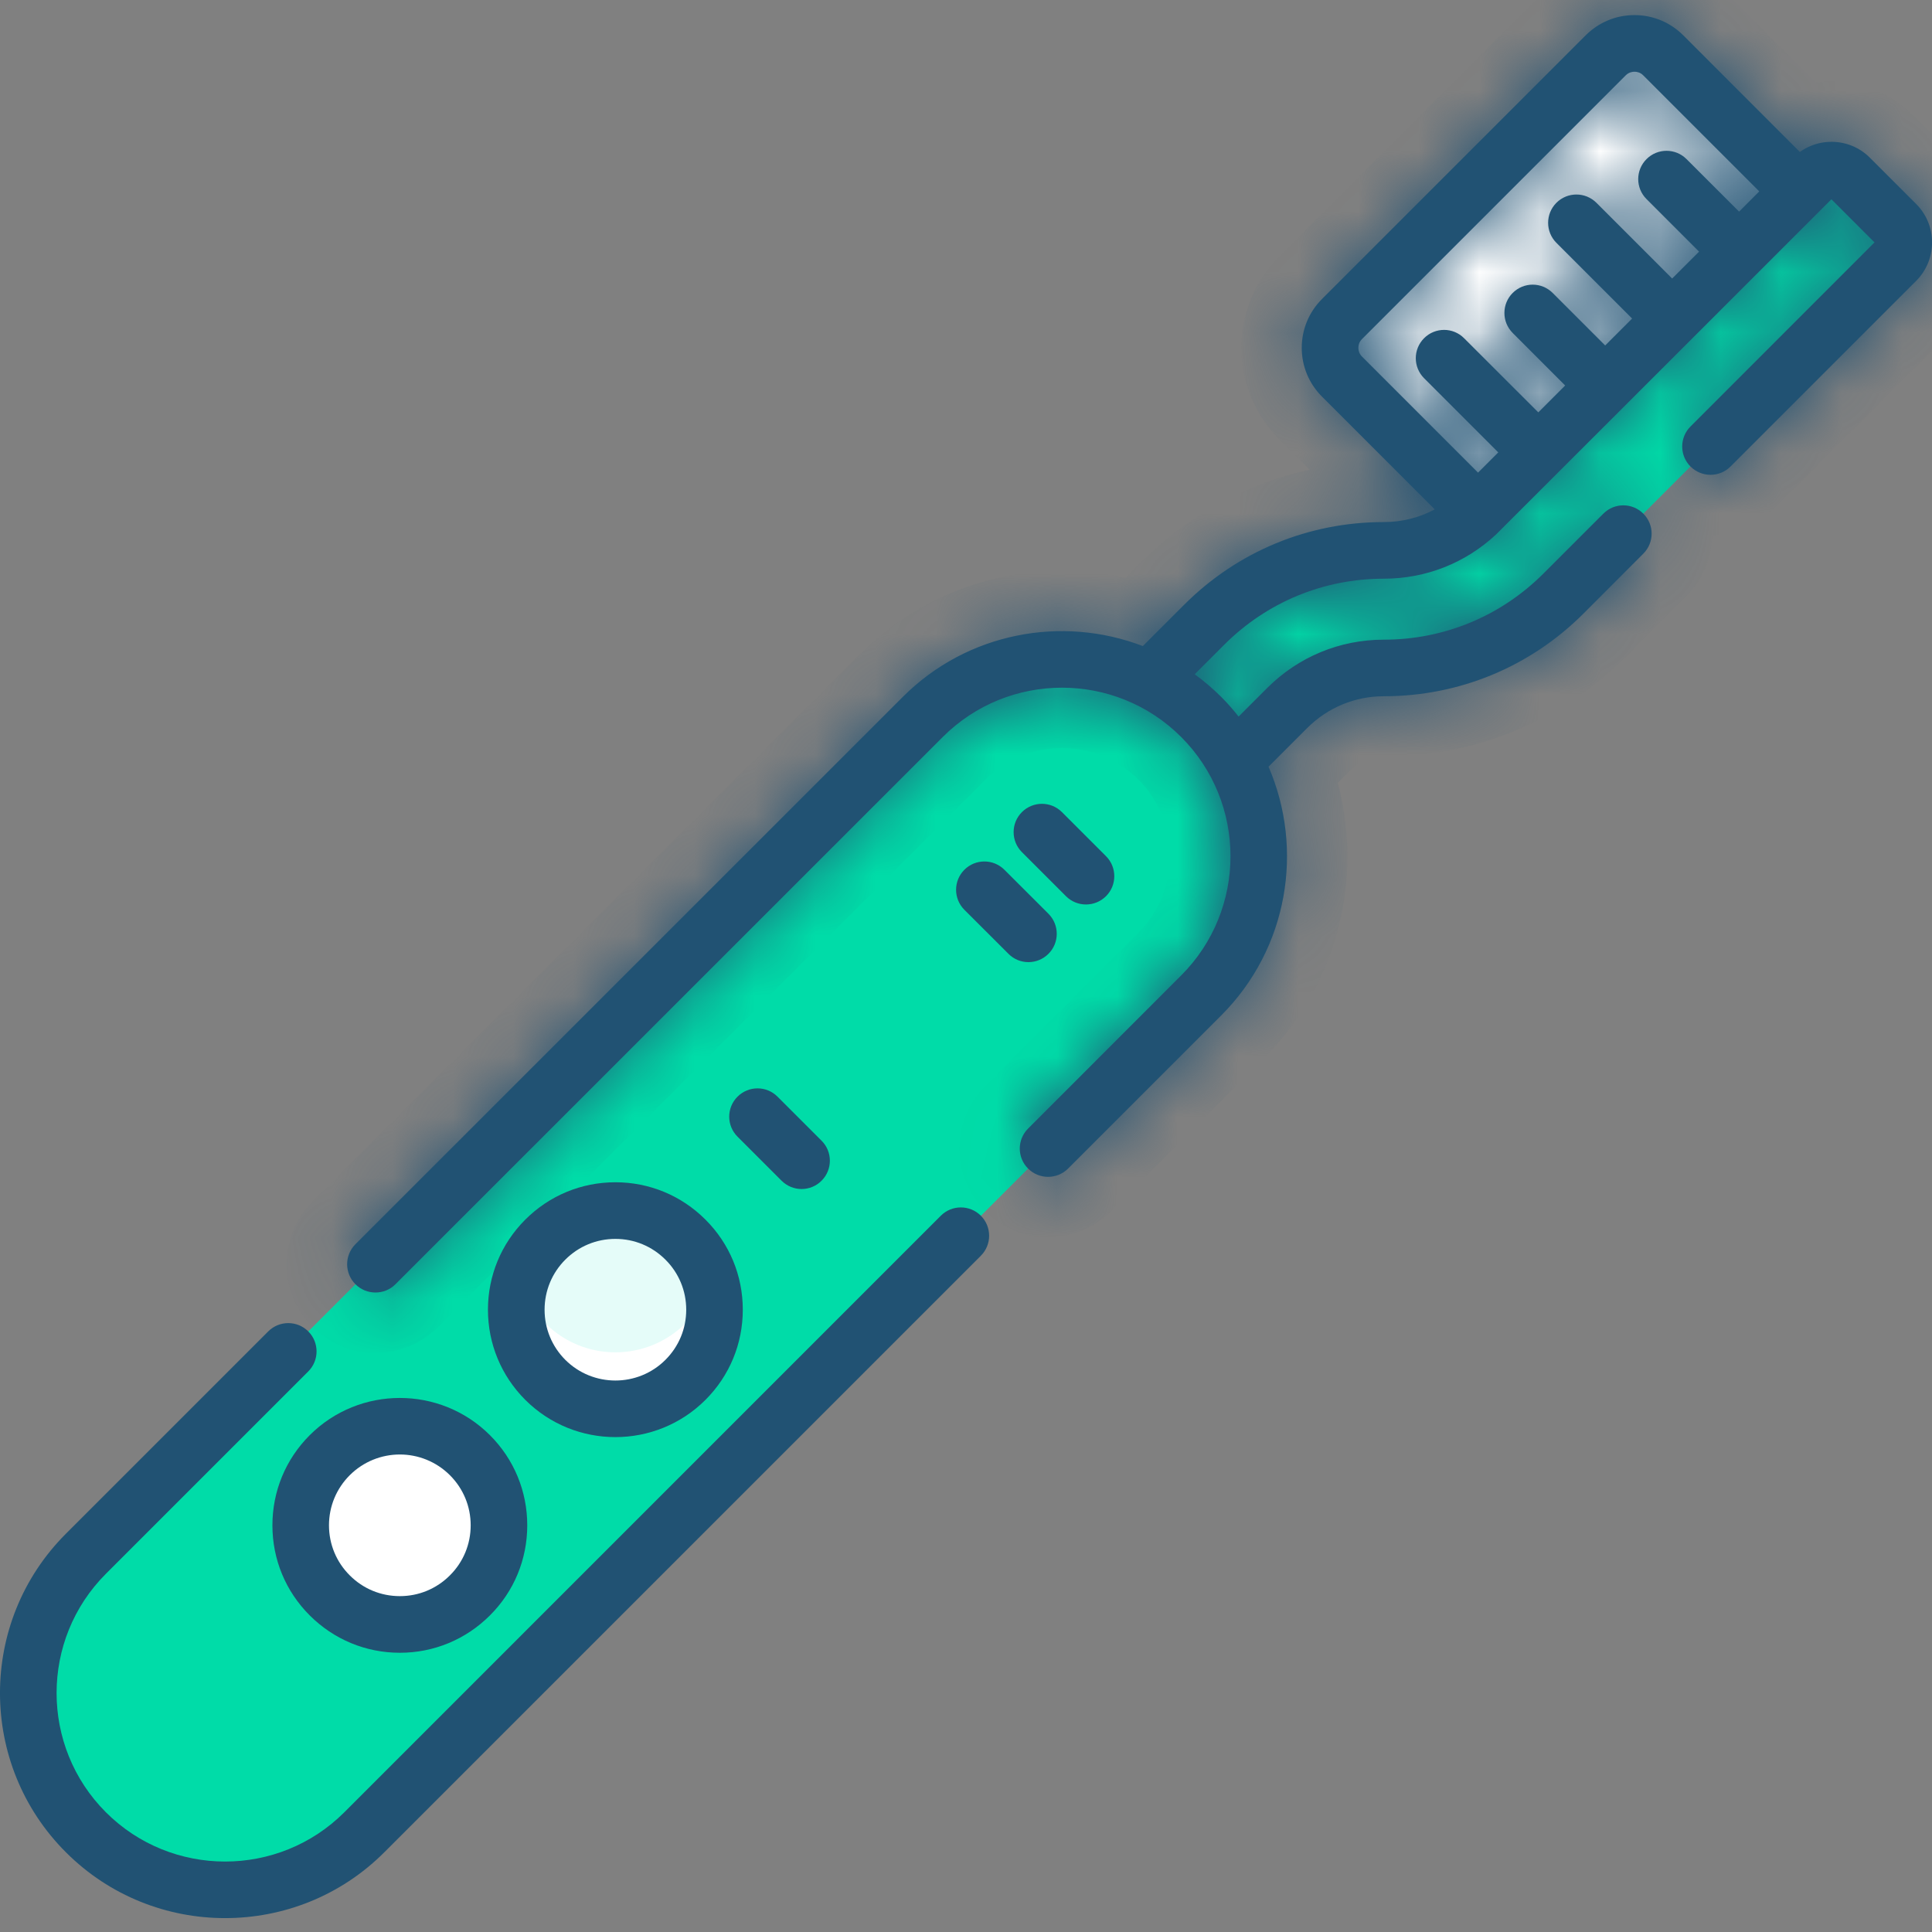 <?xml version="1.0" encoding="UTF-8"?>
<svg xmlns="http://www.w3.org/2000/svg" width="32" height="32" viewBox="0 0 32 32" fill="none">
  <rect x="0" y="0" width="32" height="32" fill="#808080" stroke="none"/>
  <g clip-path="url(#clip0_4652_7534)">
    <path d="M20.154 12.892L21.32 11.726C21.748 11.299 22.315 11.063 22.919 11.063C24.043 11.063 25.1 10.626 25.895 9.831L31.404 4.322C31.573 4.152 31.573 3.878 31.404 3.709L30.639 2.944C30.47 2.775 30.196 2.775 30.027 2.944L24.517 8.454C24.09 8.881 23.522 9.116 22.919 9.116C21.795 9.116 20.738 9.554 19.943 10.348L18.777 11.515L20.154 12.892Z" fill="#00DCA8"></path>
    <path d="M27.545 0.916L29.799 3.17L24.479 8.491L22.224 6.236C21.962 5.974 21.962 5.548 22.224 5.286L26.594 0.916C26.857 0.653 27.282 0.653 27.545 0.916Z" fill="white"></path>
    <path d="M19.896 16.488L6.037 30.348C4.763 31.621 2.698 31.621 1.424 30.348C0.731 29.655 0.415 28.728 0.476 27.821C0.527 27.061 0.843 26.316 1.424 25.735L15.284 11.875C16.558 10.601 18.623 10.601 19.896 11.875C20.389 12.368 20.691 12.978 20.802 13.616C20.835 13.803 20.852 13.993 20.852 14.182C20.852 15.016 20.534 15.851 19.896 16.488Z" fill="#00DCA8"></path>
    <path d="M11.835 21.693C11.835 22.6 11.099 23.335 10.193 23.335C9.286 23.335 8.551 22.6 8.551 21.693C8.551 20.786 9.286 20.051 10.193 20.051C11.099 20.051 11.835 20.786 11.835 21.693Z" fill="#E5FCF9"></path>
    <path d="M11.354 22.854C10.712 23.496 9.673 23.495 9.032 22.854C8.591 22.413 8.453 21.784 8.619 21.225C8.694 21.479 8.832 21.718 9.032 21.918C9.673 22.559 10.712 22.559 11.354 21.918C11.554 21.718 11.691 21.479 11.767 21.225C11.932 21.784 11.795 22.413 11.354 22.854Z" fill="white"></path>
    <path d="M8.264 25.264C8.264 26.171 7.529 26.906 6.623 26.906C5.716 26.906 4.98 26.171 4.98 25.264C4.98 24.357 5.716 23.622 6.623 23.622C7.529 23.622 8.264 24.357 8.264 25.264Z" fill="white"></path>
    <mask id="path-7-inside-1_4652_7534" fill="white">
      <path d="M31.737 3.378L30.972 2.613C30.801 2.442 30.575 2.349 30.334 2.349C30.144 2.349 29.963 2.408 29.811 2.517L27.879 0.584C27.663 0.369 27.377 0.25 27.072 0.25C26.767 0.25 26.481 0.369 26.265 0.584L21.895 4.954C21.68 5.17 21.561 5.456 21.561 5.761C21.561 6.066 21.68 6.352 21.895 6.568L23.764 8.437C23.508 8.574 23.22 8.647 22.92 8.647C22.92 8.647 22.92 8.647 22.92 8.647C21.671 8.647 20.496 9.134 19.613 10.017L18.929 10.701C17.595 10.19 16.025 10.47 14.952 11.544L5.887 20.608C5.704 20.791 5.704 21.088 5.887 21.271C5.979 21.363 6.099 21.408 6.219 21.408C6.339 21.408 6.459 21.363 6.55 21.271L15.615 12.207C16.703 11.118 18.476 11.118 19.564 12.207C20.653 13.296 20.653 15.067 19.564 16.156L17.028 18.693C16.845 18.876 16.845 19.172 17.028 19.355C17.211 19.538 17.508 19.538 17.691 19.355L20.227 16.819C21.339 15.707 21.6 14.062 21.011 12.699L21.653 12.057C21.992 11.719 22.441 11.532 22.92 11.532H22.92C24.169 11.532 25.344 11.046 26.227 10.163L27.219 9.17C27.402 8.987 27.402 8.691 27.219 8.508C27.036 8.324 26.739 8.324 26.556 8.508L25.564 9.5C24.858 10.206 23.919 10.595 22.92 10.595C22.92 10.595 22.92 10.595 22.92 10.595C22.191 10.595 21.506 10.879 20.99 11.394L20.515 11.869C20.427 11.756 20.331 11.647 20.227 11.543C20.089 11.405 19.942 11.28 19.788 11.168L20.276 10.68C20.982 9.974 21.921 9.585 22.92 9.585H22.92C23.616 9.585 24.271 9.326 24.778 8.854C24.79 8.844 30.334 3.301 30.334 3.301L31.048 4.015L28 7.064C27.817 7.247 27.817 7.544 28 7.727C28.183 7.91 28.48 7.91 28.663 7.727L31.737 4.653C31.907 4.482 32.001 4.256 32.001 4.015C32.001 3.774 31.907 3.548 31.737 3.378ZM22.499 5.761C22.499 5.73 22.506 5.669 22.558 5.617L26.928 1.247C26.98 1.195 27.041 1.188 27.072 1.188C27.104 1.188 27.164 1.195 27.216 1.247L29.139 3.17L28.805 3.505L27.934 2.635C27.751 2.452 27.455 2.452 27.272 2.635C27.088 2.818 27.088 3.115 27.272 3.298L28.142 4.168L27.696 4.613L26.442 3.359C26.258 3.176 25.962 3.176 25.779 3.359C25.596 3.542 25.596 3.839 25.779 4.022L27.033 5.276L26.587 5.722L25.717 4.852C25.534 4.669 25.238 4.669 25.055 4.852C24.872 5.035 24.872 5.332 25.055 5.515L25.924 6.385L25.479 6.83L24.25 5.602C24.067 5.418 23.77 5.418 23.587 5.602C23.404 5.785 23.404 6.081 23.587 6.264L24.816 7.493L24.481 7.828L22.558 5.905C22.506 5.853 22.499 5.792 22.499 5.761Z"></path>
    </mask>
    <path d="M31.737 3.378L30.972 2.613C30.801 2.442 30.575 2.349 30.334 2.349C30.144 2.349 29.963 2.408 29.811 2.517L27.879 0.584C27.663 0.369 27.377 0.25 27.072 0.25C26.767 0.25 26.481 0.369 26.265 0.584L21.895 4.954C21.68 5.17 21.561 5.456 21.561 5.761C21.561 6.066 21.68 6.352 21.895 6.568L23.764 8.437C23.508 8.574 23.22 8.647 22.92 8.647C22.92 8.647 22.92 8.647 22.92 8.647C21.671 8.647 20.496 9.134 19.613 10.017L18.929 10.701C17.595 10.19 16.025 10.47 14.952 11.544L5.887 20.608C5.704 20.791 5.704 21.088 5.887 21.271C5.979 21.363 6.099 21.408 6.219 21.408C6.339 21.408 6.459 21.363 6.55 21.271L15.615 12.207C16.703 11.118 18.476 11.118 19.564 12.207C20.653 13.296 20.653 15.067 19.564 16.156L17.028 18.693C16.845 18.876 16.845 19.172 17.028 19.355C17.211 19.538 17.508 19.538 17.691 19.355L20.227 16.819C21.339 15.707 21.6 14.062 21.011 12.699L21.653 12.057C21.992 11.719 22.441 11.532 22.92 11.532H22.92C24.169 11.532 25.344 11.046 26.227 10.163L27.219 9.17C27.402 8.987 27.402 8.691 27.219 8.508C27.036 8.324 26.739 8.324 26.556 8.508L25.564 9.5C24.858 10.206 23.919 10.595 22.92 10.595C22.92 10.595 22.92 10.595 22.92 10.595C22.191 10.595 21.506 10.879 20.99 11.394L20.515 11.869C20.427 11.756 20.331 11.647 20.227 11.543C20.089 11.405 19.942 11.28 19.788 11.168L20.276 10.68C20.982 9.974 21.921 9.585 22.92 9.585H22.92C23.616 9.585 24.271 9.326 24.778 8.854C24.79 8.844 30.334 3.301 30.334 3.301L31.048 4.015L28 7.064C27.817 7.247 27.817 7.544 28 7.727C28.183 7.91 28.48 7.91 28.663 7.727L31.737 4.653C31.907 4.482 32.001 4.256 32.001 4.015C32.001 3.774 31.907 3.548 31.737 3.378ZM22.499 5.761C22.499 5.73 22.506 5.669 22.558 5.617L26.928 1.247C26.98 1.195 27.041 1.188 27.072 1.188C27.104 1.188 27.164 1.195 27.216 1.247L29.139 3.17L28.805 3.505L27.934 2.635C27.751 2.452 27.455 2.452 27.272 2.635C27.088 2.818 27.088 3.115 27.272 3.298L28.142 4.168L27.696 4.613L26.442 3.359C26.258 3.176 25.962 3.176 25.779 3.359C25.596 3.542 25.596 3.839 25.779 4.022L27.033 5.276L26.587 5.722L25.717 4.852C25.534 4.669 25.238 4.669 25.055 4.852C24.872 5.035 24.872 5.332 25.055 5.515L25.924 6.385L25.479 6.83L24.25 5.602C24.067 5.418 23.77 5.418 23.587 5.602C23.404 5.785 23.404 6.081 23.587 6.264L24.816 7.493L24.481 7.828L22.558 5.905C22.506 5.853 22.499 5.792 22.499 5.761Z" fill="#215273"></path>
    <path d="M30.972 2.613L30.265 3.32L30.265 3.32L30.972 2.613ZM29.811 2.517L29.104 3.224L29.703 3.823L30.393 3.33L29.811 2.517ZM27.879 0.584L27.171 1.291L27.172 1.291L27.879 0.584ZM26.265 0.584L26.973 1.291L26.973 1.291L26.265 0.584ZM21.895 4.954L21.188 4.247L21.188 4.248L21.895 4.954ZM21.895 6.568L21.188 7.275L21.188 7.275L21.895 6.568ZM23.764 8.437L24.236 9.318L25.424 8.682L24.471 7.73L23.764 8.437ZM19.613 10.017L20.32 10.724L20.32 10.724L19.613 10.017ZM18.929 10.701L18.571 11.635L19.177 11.867L19.636 11.408L18.929 10.701ZM14.952 11.544L14.245 10.837L14.952 11.544ZM5.887 20.608L5.18 19.901L5.18 19.902L5.887 20.608ZM5.887 21.271L5.18 21.978L5.18 21.978L5.887 21.271ZM6.55 21.271L5.843 20.564L5.843 20.564L6.55 21.271ZM15.615 12.207L16.322 12.914L16.322 12.914L15.615 12.207ZM19.564 12.207L20.272 11.5L20.271 11.499L19.564 12.207ZM17.028 19.355L17.735 18.648L17.735 18.648L17.028 19.355ZM17.691 19.355L16.983 18.648L16.983 18.648L17.691 19.355ZM20.227 16.819L20.934 17.526L20.934 17.526L20.227 16.819ZM21.011 12.699L20.304 11.992L19.824 12.472L20.093 13.095L21.011 12.699ZM27.219 8.508L26.512 9.214L26.512 9.215L27.219 8.508ZM26.556 8.508L27.263 9.215L27.263 9.215L26.556 8.508ZM20.515 11.869L19.731 12.489L20.427 13.371L21.223 12.576L20.515 11.869ZM20.227 11.543L20.935 10.837L20.934 10.836L20.227 11.543ZM19.788 11.168L19.081 10.461L18.255 11.287L19.199 11.976L19.788 11.168ZM24.778 8.854L24.144 8.081L24.119 8.101L24.096 8.122L24.778 8.854ZM30.334 3.301L31.041 2.594L30.334 1.887L29.627 2.594L30.334 3.301ZM31.048 4.015L31.756 4.722L32.463 4.015L31.756 3.308L31.048 4.015ZM28 7.727L28.707 7.02L28.707 7.02L28 7.727ZM28.663 7.727L29.369 8.435L29.37 8.434L28.663 7.727ZM31.737 4.653L31.03 3.946L31.029 3.946L31.737 4.653ZM22.558 5.617L23.265 6.325L23.265 6.324L22.558 5.617ZM26.928 1.247L26.221 0.54L26.221 0.54L26.928 1.247ZM27.216 1.247L27.923 0.54L27.923 0.54L27.216 1.247ZM29.139 3.17L29.846 3.878L30.553 3.17L29.846 2.463L29.139 3.17ZM28.805 3.505L28.098 4.212L28.805 4.919L29.512 4.212L28.805 3.505ZM27.934 2.635L27.227 3.342L27.227 3.342L27.934 2.635ZM27.272 2.635L26.564 1.928L26.564 1.928L27.272 2.635ZM28.142 4.168L28.849 4.875L29.556 4.168L28.849 3.461L28.142 4.168ZM27.696 4.613L26.989 5.32L27.696 6.027L28.403 5.32L27.696 4.613ZM26.442 3.359L27.149 2.652L27.148 2.651L26.442 3.359ZM25.779 3.359L25.072 2.651L25.071 2.652L25.779 3.359ZM25.779 4.022L25.072 4.729L25.072 4.729L25.779 4.022ZM27.033 5.276L27.74 5.983L28.447 5.276L27.74 4.569L27.033 5.276ZM26.587 5.722L25.881 6.429L26.588 7.136L27.295 6.429L26.587 5.722ZM25.717 4.852L25.01 5.559L25.011 5.559L25.717 4.852ZM25.055 4.852L24.348 4.145L24.348 4.145L25.055 4.852ZM25.055 5.515L25.762 4.808L25.761 4.807L25.055 5.515ZM25.924 6.385L26.631 7.092L27.339 6.385L26.631 5.678L25.924 6.385ZM25.479 6.83L24.772 7.537L25.479 8.245L26.186 7.537L25.479 6.83ZM24.25 5.602L23.543 6.309L23.543 6.309L24.25 5.602ZM23.587 5.602L22.88 4.894L22.88 4.894L23.587 5.602ZM23.587 6.264L22.88 6.971L22.88 6.971L23.587 6.264ZM24.816 7.493L25.523 8.201L26.23 7.494L25.523 6.786L24.816 7.493ZM24.481 7.828L23.774 8.535L24.481 9.242L25.188 8.535L24.481 7.828ZM22.558 5.905L23.265 5.198L23.265 5.198L22.558 5.905ZM32.444 2.671L31.679 1.906L30.265 3.32L31.03 4.085L32.444 2.671ZM31.679 1.906C31.321 1.548 30.84 1.349 30.334 1.349V3.349C30.324 3.349 30.311 3.347 30.297 3.341C30.282 3.335 30.272 3.327 30.265 3.32L31.679 1.906ZM30.334 1.349C29.932 1.349 29.549 1.475 29.229 1.703L30.393 3.33C30.386 3.335 30.377 3.34 30.366 3.343C30.354 3.347 30.343 3.349 30.334 3.349V1.349ZM30.518 1.809L28.586 -0.123L27.172 1.291L29.104 3.224L30.518 1.809ZM28.586 -0.122C28.183 -0.526 27.642 -0.75 27.072 -0.75V1.25C27.112 1.25 27.144 1.263 27.171 1.291L28.586 -0.122ZM27.072 -0.75C26.502 -0.75 25.961 -0.526 25.558 -0.122L26.973 1.291C27 1.263 27.032 1.25 27.072 1.25V-0.75ZM25.558 -0.123L21.188 4.247L22.602 5.661L26.973 1.291L25.558 -0.123ZM21.188 4.248C20.785 4.651 20.561 5.191 20.561 5.761H22.561C22.561 5.722 22.574 5.689 22.603 5.661L21.188 4.248ZM20.561 5.761C20.561 6.331 20.785 6.872 21.188 7.275L22.603 5.861C22.575 5.833 22.561 5.801 22.561 5.761H20.561ZM21.188 7.275L23.057 9.144L24.471 7.73L22.602 5.861L21.188 7.275ZM23.292 7.555C23.181 7.615 23.056 7.647 22.92 7.647V9.647C23.384 9.647 23.834 9.534 24.236 9.318L23.292 7.555ZM22.92 7.647C22.92 7.647 22.92 7.647 22.92 7.647C22.92 7.647 22.92 7.647 22.92 7.647C22.92 7.647 22.92 7.647 22.92 7.647C22.92 7.647 22.92 7.647 22.92 7.647C22.92 7.647 22.92 7.647 22.92 7.647C22.92 7.647 22.92 7.647 22.92 7.647C22.92 7.647 22.92 7.647 22.92 7.647C22.92 7.647 22.92 7.647 22.92 7.647C22.92 7.647 22.92 7.647 22.92 7.647C22.92 7.647 22.92 7.647 22.92 7.647C22.92 7.647 22.92 7.647 22.92 7.647C22.92 7.647 22.92 7.647 22.92 7.647C22.92 7.647 22.92 7.647 22.92 7.647C22.92 7.647 22.92 7.647 22.92 7.647C22.92 7.647 22.92 7.647 22.92 7.647C22.92 7.647 22.92 7.647 22.92 7.647C22.92 7.647 22.92 7.647 22.92 7.647C22.92 7.647 22.92 7.647 22.92 7.647C22.92 7.647 22.92 7.647 22.92 7.647C22.92 7.647 22.92 7.647 22.92 7.647C22.92 7.647 22.92 7.647 22.92 7.647C22.92 7.647 22.92 7.647 22.92 7.647C22.92 7.647 22.92 7.647 22.92 7.647C22.92 7.647 22.92 7.647 22.92 7.647C22.92 7.647 22.92 7.647 22.92 7.647C22.92 7.647 22.92 7.647 22.92 7.647C22.92 7.647 22.92 7.647 22.92 7.647C22.92 7.647 22.92 7.647 22.92 7.647C22.92 7.647 22.92 7.647 22.92 7.647C22.92 7.647 22.92 7.647 22.92 7.647C22.92 7.647 22.92 7.647 22.92 7.647C22.92 7.647 22.92 7.647 22.92 7.647C22.92 7.647 22.92 7.647 22.92 7.647C22.92 7.647 22.92 7.647 22.92 7.647C22.92 7.647 22.92 7.647 22.92 7.647C22.92 7.647 22.92 7.647 22.92 7.647C22.92 7.647 22.92 7.647 22.92 7.647C22.92 7.647 22.92 7.647 22.92 7.647C22.92 7.647 22.92 7.647 22.92 7.647C22.92 7.647 22.92 7.647 22.92 7.647C22.92 7.647 22.92 7.647 22.92 7.647C22.92 7.647 22.92 7.647 22.92 7.647C22.92 7.647 22.92 7.647 22.92 7.647C22.92 7.647 22.92 7.647 22.92 7.647C22.92 7.647 22.92 7.647 22.92 7.647C22.92 7.647 22.92 7.647 22.92 7.647C22.92 7.647 22.92 7.647 22.92 7.647C22.92 7.647 22.92 7.647 22.92 7.647C22.92 7.647 22.92 7.647 22.92 7.647C22.92 7.647 22.92 7.647 22.92 7.647C22.92 7.647 22.92 7.647 22.92 7.647C22.92 7.647 22.92 7.647 22.92 7.647C22.92 7.647 22.92 7.647 22.92 7.647C22.92 7.647 22.92 7.647 22.92 7.647C22.92 7.647 22.92 7.647 22.92 7.647C22.92 7.647 22.92 7.647 22.92 7.647C22.92 7.647 22.92 7.647 22.92 7.647C22.92 7.647 22.92 7.647 22.92 7.647C22.92 7.647 22.92 7.647 22.92 7.647C22.92 7.647 22.92 7.647 22.92 7.647C22.92 7.647 22.92 7.647 22.92 7.647C22.92 7.647 22.92 7.647 22.92 7.647C22.92 7.647 22.92 7.647 22.92 7.647C22.92 7.647 22.92 7.647 22.92 7.647C22.92 7.647 22.92 7.647 22.92 7.647C22.92 7.647 22.92 7.647 22.92 7.647C22.92 7.647 22.92 7.647 22.92 7.647C22.92 7.647 22.92 7.647 22.92 7.647C22.92 7.647 22.92 7.647 22.92 7.647C22.92 7.647 22.92 7.647 22.92 7.647C22.92 7.647 22.92 7.647 22.92 7.647C22.92 7.647 22.92 7.647 22.92 7.647C22.92 7.647 22.92 7.647 22.92 7.647C22.92 7.647 22.92 7.647 22.92 7.647C22.92 7.647 22.92 7.647 22.92 7.647C22.92 7.647 22.92 7.647 22.92 7.647C22.92 7.647 22.92 7.647 22.92 7.647C22.92 7.647 22.92 7.647 22.92 7.647C22.92 7.647 22.92 7.647 22.92 7.647C22.92 7.647 22.92 7.647 22.92 7.647C22.92 7.647 22.92 7.647 22.92 7.647C22.92 7.647 22.92 7.647 22.92 7.647C22.92 7.647 22.92 7.647 22.92 7.647C22.92 7.647 22.92 7.647 22.92 7.647C22.92 7.647 22.92 7.647 22.92 7.647C22.92 7.647 22.92 7.647 22.92 7.647C22.92 7.647 22.92 7.647 22.92 7.647C22.92 7.647 22.92 7.647 22.92 7.647C22.92 7.647 22.92 7.647 22.92 7.647C22.92 7.647 22.92 7.647 22.92 7.647C22.92 7.647 22.92 7.647 22.92 7.647C22.92 7.647 22.92 7.647 22.92 7.647C22.92 7.647 22.92 7.647 22.92 7.647C22.92 7.647 22.92 7.647 22.92 7.647C22.92 7.647 22.92 7.647 22.92 7.647C22.92 7.647 22.92 7.647 22.92 7.647C22.92 7.647 22.92 7.647 22.92 7.647C22.92 7.647 22.92 7.647 22.92 7.647C22.92 7.647 22.92 7.647 22.92 7.647C22.92 7.647 22.92 7.647 22.92 7.647C22.92 7.647 22.92 7.647 22.92 7.647C22.92 7.647 22.92 7.647 22.92 7.647C22.92 7.647 22.92 7.647 22.92 7.647C22.92 7.647 22.92 7.647 22.92 7.647C22.92 7.647 22.92 7.647 22.92 7.647C22.92 7.647 22.92 7.647 22.92 7.647C22.92 7.647 22.92 7.647 22.92 7.647C22.92 7.647 22.92 7.647 22.92 7.647C22.92 7.647 22.92 7.647 22.92 7.647C22.92 7.647 22.92 7.647 22.92 7.647C22.92 7.647 22.92 7.647 22.92 7.647C22.92 7.647 22.92 7.647 22.92 7.647C22.92 7.647 22.92 7.647 22.92 7.647C22.92 7.647 22.92 7.647 22.92 7.647C22.92 7.647 22.92 7.647 22.92 7.647C22.92 7.647 22.92 7.647 22.92 7.647C22.92 7.647 22.92 7.647 22.92 7.647C22.92 7.647 22.92 7.647 22.92 7.647C22.92 7.647 22.92 7.647 22.92 7.647C22.92 7.647 22.92 7.647 22.92 7.647C22.92 7.647 22.92 7.647 22.92 7.647C22.92 7.647 22.92 7.647 22.92 7.647C22.92 7.647 22.92 7.647 22.92 7.647C22.92 7.647 22.92 7.647 22.92 7.647C22.92 7.647 22.92 7.647 22.92 7.647C22.92 7.647 22.92 7.647 22.92 7.647C22.92 7.647 22.92 7.647 22.92 7.647C22.92 7.647 22.92 7.647 22.92 7.647C22.92 7.647 22.92 7.647 22.92 7.647C22.92 7.647 22.92 7.647 22.92 7.647C22.92 7.647 22.92 7.647 22.92 7.647C22.92 7.647 22.92 7.647 22.92 7.647C22.92 7.647 22.92 7.647 22.92 7.647C22.92 7.647 22.92 7.647 22.92 7.647C22.92 7.647 22.92 7.647 22.92 7.647C22.92 7.647 22.92 7.647 22.92 7.647C22.92 7.647 22.92 7.647 22.92 7.647C22.92 7.647 22.92 7.647 22.92 7.647C22.92 7.647 22.92 7.647 22.92 7.647C22.92 7.647 22.92 7.647 22.92 7.647C22.92 7.647 22.92 7.647 22.92 7.647C22.92 7.647 22.92 7.647 22.92 7.647C22.92 7.647 22.92 7.647 22.92 7.647C22.92 7.647 22.92 7.647 22.92 7.647C22.92 7.647 22.92 7.647 22.92 7.647C22.92 7.647 22.92 7.647 22.92 7.647C22.92 7.647 22.92 7.647 22.92 7.647C22.92 7.647 22.92 7.647 22.92 7.647C22.92 7.647 22.92 7.647 22.92 7.647C22.92 7.647 22.92 7.647 22.92 7.647C22.92 7.647 22.92 7.647 22.92 7.647C22.92 7.647 22.92 7.647 22.92 7.647C22.92 7.647 22.92 7.647 22.92 7.647C22.92 7.647 22.92 7.647 22.92 7.647C22.92 7.647 22.92 7.647 22.92 7.647C22.92 7.647 22.92 7.647 22.92 7.647C22.92 7.647 22.92 7.647 22.92 7.647C22.92 7.647 22.92 7.647 22.92 7.647C22.92 7.647 22.92 7.647 22.92 7.647C22.92 7.647 22.92 7.647 22.92 7.647C22.92 7.647 22.92 7.647 22.92 7.647C22.92 7.647 22.92 7.647 22.92 7.647C22.92 7.647 22.92 7.647 22.92 7.647C22.92 7.647 22.92 7.647 22.92 7.647C22.92 7.647 22.92 7.647 22.92 7.647C22.92 7.647 22.92 7.647 22.92 7.647C22.92 7.647 22.92 7.647 22.92 7.647C22.92 7.647 22.92 7.647 22.92 7.647C22.92 7.647 22.92 7.647 22.92 7.647C22.92 7.647 22.92 7.647 22.92 7.647C22.92 7.647 22.92 7.647 22.92 7.647C22.92 7.647 22.92 7.647 22.92 7.647C22.92 7.647 22.92 7.647 22.92 7.647C22.92 7.647 22.92 7.647 22.92 7.647C22.92 7.647 22.92 7.647 22.92 7.647C22.92 7.647 22.92 7.647 22.92 7.647C22.92 7.647 22.92 7.647 22.92 7.647C22.92 7.647 22.92 7.647 22.92 7.647C22.92 7.647 22.92 7.647 22.92 7.647C22.92 7.647 22.92 7.647 22.92 7.647C22.92 7.647 22.92 7.647 22.92 7.647C22.92 7.647 22.92 7.647 22.92 7.647C22.92 7.647 22.92 7.647 22.92 7.647C22.92 7.647 22.92 7.647 22.92 7.647C22.92 7.647 22.92 7.647 22.92 7.647C22.92 7.647 22.92 7.647 22.92 7.647C22.92 7.647 22.92 7.647 22.92 7.647C22.92 7.647 22.92 7.647 22.92 7.647C22.92 7.647 22.92 7.647 22.92 7.647C22.92 7.647 22.92 7.647 22.92 7.647C22.92 7.647 22.92 7.647 22.92 7.647C22.92 7.647 22.92 7.647 22.92 7.647C22.92 7.647 22.92 7.647 22.92 7.647C22.92 7.647 22.92 7.647 22.92 7.647C22.92 7.647 22.92 7.647 22.92 7.647C22.92 7.647 22.92 7.647 22.92 7.647C22.92 7.647 22.92 7.647 22.92 7.647C22.92 7.647 22.92 7.647 22.92 7.647C22.92 7.647 22.92 7.647 22.92 7.647C22.92 7.647 22.92 7.647 22.92 7.647C22.92 7.647 22.92 7.647 22.92 7.647C22.92 7.647 22.92 7.647 22.92 7.647C22.92 7.647 22.92 7.647 22.92 7.647C22.92 7.647 22.92 7.647 22.92 7.647C22.92 7.647 22.92 7.647 22.92 7.647C22.92 7.647 22.92 7.647 22.92 7.647C22.92 7.647 22.92 7.647 22.92 7.647C22.92 7.647 22.92 7.647 22.92 7.647C22.92 7.647 22.92 7.647 22.92 7.647C22.92 7.647 22.92 7.647 22.92 7.647C22.92 7.647 22.92 7.647 22.92 7.647C22.92 7.647 22.92 7.647 22.92 7.647C22.92 7.647 22.92 7.647 22.92 7.647C22.92 7.647 22.92 7.647 22.92 7.647C22.92 7.647 22.92 7.647 22.92 7.647C22.92 7.647 22.92 7.647 22.92 7.647C22.92 7.647 22.92 7.647 22.92 7.647C22.92 7.647 22.92 7.647 22.92 7.647C22.92 7.647 22.92 7.647 22.92 7.647C22.92 7.647 22.92 7.647 22.92 7.647C22.92 7.647 22.92 7.647 22.92 7.647C22.92 7.647 22.92 7.647 22.92 7.647C22.92 7.647 22.92 7.647 22.92 7.647C22.92 7.647 22.92 7.647 22.92 7.647C22.92 7.647 22.92 7.647 22.92 7.647C22.92 7.647 22.92 7.647 22.92 7.647C22.92 7.647 22.92 7.647 22.92 7.647C22.92 7.647 22.92 7.647 22.92 7.647C22.92 7.647 22.92 7.647 22.92 7.647C22.92 7.647 22.92 7.647 22.92 7.647C22.92 7.647 22.92 7.647 22.92 7.647C22.92 7.647 22.92 7.647 22.92 7.647C22.92 7.647 22.92 7.647 22.92 7.647C22.92 7.647 22.92 7.647 22.92 7.647C22.92 7.647 22.92 7.647 22.92 7.647C22.92 7.647 22.92 7.647 22.92 7.647C22.92 7.647 22.92 7.647 22.92 7.647C22.92 7.647 22.92 7.647 22.92 7.647C22.92 7.647 22.92 7.647 22.92 7.647C22.92 7.647 22.92 7.647 22.92 7.647C22.92 7.647 22.92 7.647 22.92 7.647C22.92 7.647 22.92 7.647 22.92 7.647C22.92 7.647 22.92 7.647 22.92 7.647C22.92 7.647 22.92 7.647 22.92 7.647C22.92 7.647 22.92 7.647 22.92 7.647C22.92 7.647 22.92 7.647 22.92 7.647C22.92 7.647 22.92 7.647 22.92 7.647C22.92 7.647 22.92 7.647 22.92 7.647C22.92 7.647 22.92 7.647 22.92 7.647C22.92 7.647 22.92 7.647 22.92 7.647C22.92 7.647 22.92 7.647 22.92 7.647C22.92 7.647 22.92 7.647 22.92 7.647C22.92 7.647 22.92 7.647 22.92 7.647C22.92 7.647 22.92 7.647 22.92 7.647C22.92 7.647 22.92 7.647 22.92 7.647C22.92 7.647 22.92 7.647 22.92 7.647C22.92 7.647 22.92 7.647 22.92 7.647C22.92 7.647 22.92 7.647 22.92 7.647C22.92 7.647 22.92 7.647 22.92 7.647C22.92 7.647 22.92 7.647 22.92 7.647C22.92 7.647 22.92 7.647 22.92 7.647C22.92 7.647 22.92 7.647 22.92 7.647C22.92 7.647 22.92 7.647 22.92 7.647C22.92 7.647 22.92 7.647 22.92 7.647C22.92 7.647 22.92 7.647 22.92 7.647C22.92 7.647 22.92 7.647 22.92 7.647C22.92 7.647 22.92 7.647 22.92 7.647C22.92 7.647 22.92 7.647 22.92 7.647C22.92 7.647 22.92 7.647 22.92 7.647C22.92 7.647 22.92 7.647 22.92 7.647C22.92 7.647 22.92 7.647 22.92 7.647C22.92 7.647 22.92 7.647 22.92 7.647C22.92 7.647 22.92 7.647 22.92 7.647C22.92 7.647 22.92 7.647 22.92 7.647C22.92 7.647 22.92 7.647 22.92 7.647C22.92 7.647 22.92 7.647 22.92 7.647C22.92 7.647 22.92 7.647 22.92 7.647C22.92 7.647 22.92 7.647 22.92 7.647C22.92 7.647 22.92 7.647 22.92 7.647C22.92 7.647 22.92 7.647 22.92 7.647C22.92 7.647 22.92 7.647 22.92 7.647C22.92 7.647 22.92 7.647 22.92 7.647C22.92 7.647 22.92 7.647 22.92 7.647C22.92 7.647 22.92 7.647 22.92 7.647C22.92 7.647 22.92 7.647 22.92 7.647C22.92 7.647 22.92 7.647 22.92 7.647C22.92 7.647 22.92 7.647 22.92 7.647C22.92 7.647 22.92 7.647 22.92 7.647C22.92 7.647 22.92 7.647 22.92 7.647C22.92 7.647 22.92 7.647 22.92 7.647C22.92 7.647 22.92 7.647 22.92 7.647C22.92 7.647 22.92 7.647 22.92 7.647C22.92 7.647 22.92 7.647 22.92 7.647C22.92 7.647 22.92 7.647 22.92 7.647C22.92 7.647 22.92 7.647 22.92 7.647C22.92 7.647 22.92 7.647 22.92 7.647C22.92 7.647 22.92 7.647 22.92 7.647C22.92 7.647 22.92 7.647 22.92 7.647C22.92 7.647 22.92 7.647 22.92 7.647C22.92 7.647 22.92 7.647 22.92 7.647C22.92 7.647 22.92 7.647 22.92 7.647C22.92 7.647 22.92 7.647 22.92 7.647C22.92 7.647 22.92 7.647 22.92 7.647C22.92 7.647 22.92 7.647 22.92 7.647C22.92 7.647 22.92 7.647 22.92 7.647C22.92 7.647 22.92 7.647 22.92 7.647C22.92 7.647 22.92 7.647 22.92 7.647C22.92 7.647 22.92 7.647 22.92 7.647C22.92 7.647 22.92 7.647 22.92 7.647C22.92 7.647 22.92 7.647 22.92 7.647C22.92 7.647 22.92 7.647 22.92 7.647C22.92 7.647 22.92 7.647 22.92 7.647C22.92 7.647 22.92 7.647 22.92 7.647C22.92 7.647 22.92 7.647 22.92 7.647C22.92 7.647 22.92 7.647 22.92 7.647C22.92 7.647 22.92 7.647 22.92 7.647C22.92 7.647 22.92 7.647 22.92 7.647C22.92 7.647 22.92 7.647 22.92 7.647C22.92 7.647 22.92 7.647 22.92 7.647C22.92 7.647 22.92 7.647 22.92 7.647C22.92 7.647 22.92 7.647 22.92 7.647C22.92 7.647 22.92 7.647 22.92 7.647C22.92 7.647 22.92 7.647 22.92 7.647C22.92 7.647 22.92 7.647 22.92 7.647C22.92 7.647 22.92 7.647 22.92 7.647C22.92 7.647 22.92 7.647 22.92 7.647C22.92 7.647 22.92 7.647 22.92 7.647C22.92 7.647 22.92 7.647 22.92 7.647C22.92 7.647 22.92 7.647 22.92 7.647C22.92 7.647 22.92 7.647 22.92 7.647C22.92 7.647 22.92 7.647 22.92 7.647C22.92 7.647 22.92 7.647 22.92 7.647C22.92 7.647 22.92 7.647 22.92 7.647C22.92 7.647 22.92 7.647 22.92 7.647C22.92 7.647 22.92 7.647 22.92 7.647C22.92 7.647 22.92 7.647 22.92 7.647C22.92 7.647 22.92 7.647 22.92 7.647C22.92 7.647 22.92 7.647 22.92 7.647C22.92 7.647 22.92 7.647 22.92 7.647C22.92 7.647 22.92 7.647 22.92 7.647C22.92 7.647 22.92 7.647 22.92 7.647C22.92 7.647 22.92 7.647 22.92 7.647C22.92 7.647 22.92 7.647 22.92 7.647C22.92 7.647 22.92 7.647 22.92 7.647C22.92 7.647 22.92 7.647 22.92 7.647C22.92 7.647 22.92 7.647 22.92 7.647C22.92 7.647 22.92 7.647 22.92 7.647C22.92 7.647 22.92 7.647 22.92 7.647C22.92 7.647 22.92 7.647 22.92 7.647C22.92 7.647 22.92 7.647 22.92 7.647C22.92 7.647 22.92 7.647 22.92 7.647C22.92 7.647 22.92 7.647 22.92 7.647C22.92 7.647 22.92 7.647 22.92 7.647C22.92 7.647 22.92 7.647 22.92 7.647C22.92 7.647 22.92 7.647 22.92 7.647C22.92 7.647 22.92 7.647 22.92 7.647C22.92 7.647 22.92 7.647 22.92 7.647C22.92 7.647 22.92 7.647 22.92 7.647C22.92 7.647 22.92 7.647 22.92 7.647C22.92 7.647 22.92 7.647 22.92 7.647C22.92 7.647 22.92 7.647 22.92 7.647C22.92 7.647 22.92 7.647 22.92 7.647C22.92 7.647 22.92 7.647 22.92 7.647C22.92 7.647 22.92 7.647 22.92 7.647C22.92 7.647 22.92 7.647 22.92 7.647C22.92 7.647 22.92 7.647 22.92 7.647C22.92 7.647 22.92 7.647 22.92 7.647C22.92 7.647 22.92 7.647 22.92 7.647C22.92 7.647 22.92 7.647 22.92 7.647C22.92 7.647 22.92 7.647 22.92 7.647C22.92 7.647 22.92 7.647 22.92 7.647C22.92 7.647 22.92 7.647 22.92 7.647C22.92 7.647 22.92 7.647 22.92 7.647C22.92 7.647 22.92 7.647 22.92 7.647C22.92 7.647 22.92 7.647 22.92 7.647C22.92 7.647 22.92 7.647 22.92 7.647C22.92 7.647 22.92 7.647 22.92 7.647C22.92 7.647 22.92 7.647 22.92 7.647C22.92 7.647 22.92 7.647 22.92 7.647C22.92 7.647 22.92 7.647 22.92 7.647C22.92 7.647 22.92 7.647 22.92 7.647C22.92 7.647 22.92 7.647 22.92 7.647C22.92 7.647 22.92 7.647 22.92 7.647C22.92 7.647 22.92 7.647 22.92 7.647C22.92 7.647 22.92 7.647 22.92 7.647C22.92 7.647 22.92 7.647 22.92 7.647C22.92 7.647 22.92 7.647 22.92 7.647C22.92 7.647 22.92 7.647 22.92 7.647C22.92 7.647 22.92 7.647 22.92 7.647C22.92 7.647 22.92 7.647 22.92 7.647C22.92 7.647 22.92 7.647 22.92 7.647C22.92 7.647 22.92 7.647 22.92 7.647C22.92 7.647 22.92 7.647 22.92 7.647C22.92 7.647 22.92 7.647 22.92 7.647C22.92 7.647 22.92 7.647 22.92 7.647C22.92 7.647 22.92 7.647 22.92 7.647C22.92 7.647 22.92 7.647 22.92 7.647C22.92 7.647 22.92 7.647 22.92 7.647C22.92 7.647 22.92 7.647 22.92 7.647C22.92 7.647 22.92 7.647 22.92 7.647C22.92 7.647 22.92 7.647 22.92 7.647C22.92 7.647 22.92 7.647 22.92 7.647C22.92 7.647 22.92 7.647 22.92 7.647C22.92 7.647 22.92 7.647 22.92 7.647C22.92 7.647 22.92 7.647 22.92 7.647C22.92 7.647 22.92 7.647 22.92 7.647C22.92 7.647 22.92 7.647 22.92 7.647C22.92 7.647 22.92 7.647 22.92 7.647C22.92 7.647 22.92 7.647 22.92 7.647C22.92 7.647 22.92 7.647 22.92 7.647C22.92 7.647 22.92 7.647 22.92 7.647C22.92 7.647 22.92 7.647 22.92 7.647C22.92 7.647 22.92 7.647 22.92 7.647C22.92 7.647 22.92 7.647 22.92 7.647C22.92 7.647 22.92 7.647 22.92 7.647C22.92 7.647 22.92 7.647 22.92 7.647C22.92 7.647 22.92 7.647 22.92 7.647C22.92 7.647 22.92 7.647 22.92 7.647C22.92 7.647 22.92 7.647 22.92 7.647C22.92 7.647 22.92 7.647 22.92 7.647C22.92 7.647 22.92 7.647 22.92 7.647C22.92 7.647 22.92 7.647 22.92 7.647C22.92 7.647 22.92 7.647 22.92 7.647C22.92 7.647 22.92 7.647 22.92 7.647C22.92 7.647 22.92 7.647 22.92 7.647C22.92 7.647 22.92 7.647 22.92 7.647C22.92 7.647 22.92 7.647 22.92 7.647C22.92 7.647 22.92 7.647 22.92 7.647C22.92 7.647 22.92 7.647 22.92 7.647C22.92 7.647 22.92 7.647 22.92 7.647C22.92 7.647 22.92 7.647 22.92 7.647C22.92 7.647 22.92 7.647 22.92 7.647C22.92 7.647 22.92 7.647 22.92 7.647C22.92 7.647 22.92 7.647 22.92 7.647C22.92 7.647 22.92 7.647 22.92 7.647C22.92 7.647 22.92 7.647 22.92 7.647C22.92 7.647 22.92 7.647 22.92 7.647C22.92 7.647 22.92 7.647 22.92 7.647C22.92 7.647 22.92 7.647 22.92 7.647C22.92 7.647 22.92 7.647 22.92 7.647C22.92 7.647 22.92 7.647 22.92 7.647C22.92 7.647 22.92 7.647 22.92 7.647C22.92 7.647 22.92 7.647 22.92 7.647C22.92 7.647 22.92 7.647 22.92 7.647C22.92 7.647 22.92 7.647 22.92 7.647C22.92 7.647 22.92 7.647 22.92 7.647C22.92 7.647 22.92 7.647 22.92 7.647C22.92 7.647 22.92 7.647 22.92 7.647C22.92 7.647 22.92 7.647 22.92 7.647C22.92 7.647 22.92 7.647 22.92 7.647C22.92 7.647 22.92 7.647 22.92 7.647C22.92 7.647 22.92 7.647 22.92 7.647C22.92 7.647 22.92 7.647 22.92 7.647C22.92 7.647 22.92 7.647 22.92 7.647C22.92 7.647 22.92 7.647 22.92 7.647C22.92 7.647 22.92 7.647 22.92 7.647C22.92 7.647 22.92 7.647 22.92 7.647C22.92 7.647 22.92 7.647 22.92 7.647C22.92 7.647 22.92 7.647 22.92 7.647C22.92 7.647 22.92 7.647 22.92 7.647C22.92 7.647 22.92 7.647 22.92 7.647C22.92 7.647 22.92 7.647 22.92 7.647C22.92 7.647 22.92 7.647 22.92 7.647C22.92 7.647 22.92 7.647 22.92 7.647C22.92 7.647 22.92 7.647 22.92 7.647C22.92 7.647 22.92 7.647 22.92 7.647C22.92 7.647 22.92 7.647 22.92 7.647C22.92 7.647 22.92 7.647 22.92 7.647C22.92 7.647 22.92 7.647 22.92 7.647C22.92 7.647 22.92 7.647 22.92 7.647C22.92 7.647 22.92 7.647 22.92 7.647C22.92 7.647 22.92 7.647 22.92 7.647C22.92 7.647 22.92 7.647 22.92 7.647C22.92 7.647 22.92 7.647 22.92 7.647C22.92 7.647 22.92 7.647 22.92 7.647C22.92 7.647 22.92 7.647 22.92 7.647C22.92 7.647 22.92 7.647 22.92 7.647C22.92 7.647 22.92 7.647 22.92 7.647C22.92 7.647 22.92 7.647 22.92 7.647C22.92 7.647 22.92 7.647 22.92 7.647C22.92 7.647 22.92 7.647 22.92 7.647C22.92 7.647 22.92 7.647 22.92 7.647C22.92 7.647 22.92 7.647 22.92 7.647C22.92 7.647 22.92 7.647 22.92 7.647C22.92 7.647 22.92 7.647 22.92 7.647C22.92 7.647 22.92 7.647 22.92 7.647C22.92 7.647 22.92 7.647 22.92 7.647C22.92 7.647 22.92 7.647 22.92 7.647C22.92 7.647 22.92 7.647 22.92 7.647C22.92 7.647 22.92 7.647 22.92 7.647C22.92 7.647 22.92 7.647 22.92 7.647C22.92 7.647 22.92 7.647 22.92 7.647C22.92 7.647 22.92 7.647 22.92 7.647C22.92 7.647 22.92 7.647 22.92 7.647C22.92 7.647 22.92 7.647 22.92 7.647C22.92 7.647 22.92 7.647 22.92 7.647C22.92 7.647 22.92 7.647 22.92 7.647C22.92 7.647 22.92 7.647 22.92 7.647C22.92 7.647 22.92 7.647 22.92 7.647C22.92 7.647 22.92 7.647 22.92 7.647C22.92 7.647 22.92 7.647 22.92 7.647C22.92 7.647 22.92 7.647 22.92 7.647C22.92 7.647 22.92 7.647 22.92 7.647C22.92 7.647 22.92 7.647 22.92 7.647C22.92 7.647 22.92 7.647 22.92 7.647C22.92 7.647 22.92 7.647 22.92 7.647C22.92 7.647 22.92 7.647 22.92 7.647C22.92 7.647 22.92 7.647 22.92 7.647C22.92 7.647 22.92 7.647 22.92 7.647C22.92 7.647 22.92 7.647 22.92 7.647C22.92 7.647 22.92 7.647 22.92 7.647C22.92 8.647 22.92 9.647 22.92 8.647C22.92 7.647 22.92 8.647 22.92 9.647C22.92 9.647 22.92 9.647 22.92 9.647C22.92 9.647 22.92 9.647 22.92 9.647C22.92 9.647 22.92 9.647 22.92 9.647C22.92 9.647 22.92 9.647 22.92 9.647C22.92 9.647 22.92 9.647 22.92 9.647C22.92 9.647 22.92 9.647 22.92 9.647C22.92 9.647 22.92 9.647 22.92 9.647C22.92 9.647 22.92 9.647 22.92 9.647C22.92 9.647 22.92 9.647 22.92 9.647C22.92 9.647 22.92 9.647 22.92 9.647C22.92 9.647 22.92 9.647 22.92 9.647C22.92 9.647 22.92 9.647 22.92 9.647C22.92 9.647 22.92 9.647 22.92 9.647C22.92 9.647 22.92 9.647 22.92 9.647C22.92 9.647 22.92 9.647 22.92 9.647C22.92 9.647 22.92 9.647 22.92 9.647C22.92 9.647 22.92 9.647 22.92 9.647C22.92 9.647 22.92 9.647 22.92 9.647C22.92 9.647 22.92 9.647 22.92 9.647C22.92 9.647 22.92 9.647 22.92 9.647C22.92 9.647 22.92 9.647 22.92 9.647C22.92 9.647 22.92 9.647 22.92 9.647C22.92 9.647 22.92 9.647 22.92 9.647C22.92 9.647 22.92 9.647 22.92 9.647C22.92 9.647 22.92 9.647 22.92 9.647C22.92 9.647 22.92 9.647 22.92 9.647C22.92 9.647 22.92 9.647 22.92 9.647C22.92 9.647 22.92 9.647 22.92 9.647C22.92 9.647 22.92 9.647 22.92 9.647C22.92 9.647 22.92 9.647 22.92 9.647C22.92 9.647 22.92 9.647 22.92 9.647C22.92 9.647 22.92 9.647 22.92 9.647C22.92 9.647 22.92 9.647 22.92 9.647C22.92 9.647 22.92 9.647 22.92 9.647C22.92 9.647 22.92 9.647 22.92 9.647C22.92 9.647 22.92 9.647 22.92 9.647C22.92 9.647 22.92 9.647 22.92 9.647C22.92 9.647 22.92 9.647 22.92 9.647C22.92 9.647 22.92 9.647 22.92 9.647C22.92 9.647 22.92 9.647 22.92 9.647C22.92 9.647 22.92 9.647 22.92 9.647C22.92 9.647 22.92 9.647 22.92 9.647C22.92 9.647 22.92 9.647 22.92 9.647C22.92 9.647 22.92 9.647 22.92 9.647C22.92 9.647 22.92 9.647 22.92 9.647C22.92 9.647 22.92 9.647 22.92 9.647C22.92 9.647 22.92 9.647 22.92 9.647C22.92 9.647 22.92 9.647 22.92 9.647C22.92 9.647 22.92 9.647 22.92 9.647C22.92 9.647 22.92 9.647 22.92 9.647C22.92 9.647 22.92 9.647 22.92 9.647C22.92 9.647 22.92 9.647 22.92 9.647C22.92 9.647 22.92 9.647 22.92 9.647C22.92 9.647 22.92 9.647 22.92 9.647C22.92 9.647 22.92 9.647 22.92 9.647C22.92 9.647 22.92 9.647 22.92 9.647C22.92 9.647 22.92 9.647 22.92 9.647C22.92 9.647 22.92 9.647 22.92 9.647C22.92 9.647 22.92 9.647 22.92 9.647C22.92 9.647 22.92 9.647 22.92 9.647C22.92 9.647 22.92 9.647 22.92 9.647C22.92 9.647 22.92 9.647 22.92 9.647C22.92 9.647 22.92 9.647 22.92 9.647C22.92 9.647 22.92 9.647 22.92 9.647C22.92 9.647 22.92 9.647 22.92 9.647C22.92 9.647 22.92 9.647 22.92 9.647C22.92 9.647 22.92 9.647 22.92 9.647C22.92 9.647 22.92 9.647 22.92 9.647C22.92 9.647 22.92 9.647 22.92 9.647C22.92 9.647 22.92 9.647 22.92 9.647C22.92 9.647 22.92 9.647 22.92 9.647C22.92 9.647 22.92 9.647 22.92 9.647C22.92 9.647 22.92 9.647 22.92 9.647C22.92 9.647 22.92 9.647 22.92 9.647C22.92 9.647 22.92 9.647 22.92 9.647C22.92 9.647 22.92 9.647 22.92 9.647C22.92 9.647 22.92 9.647 22.92 9.647C22.92 9.647 22.92 9.647 22.92 9.647C22.92 9.647 22.92 9.647 22.92 9.647C22.92 9.647 22.92 9.647 22.92 9.647C22.92 9.647 22.92 9.647 22.92 9.647C22.92 9.647 22.92 9.647 22.92 9.647C22.92 9.647 22.92 9.647 22.92 9.647C22.92 9.647 22.92 9.647 22.92 9.647C22.92 9.647 22.92 9.647 22.92 9.647C22.92 9.647 22.92 9.647 22.92 9.647C22.92 9.647 22.92 9.647 22.92 9.647C22.92 9.647 22.92 9.647 22.92 9.647C22.92 9.647 22.92 9.647 22.92 9.647C22.92 9.647 22.92 9.647 22.92 9.647C22.92 9.647 22.92 9.647 22.92 9.647C22.92 9.647 22.92 9.647 22.92 9.647C22.92 9.647 22.92 9.647 22.92 9.647C22.92 9.647 22.92 9.647 22.92 9.647C22.92 9.647 22.92 9.647 22.92 9.647C22.92 9.647 22.92 9.647 22.92 9.647C22.92 9.647 22.92 9.647 22.92 9.647C22.92 9.647 22.92 9.647 22.92 9.647C22.92 9.647 22.92 9.647 22.92 9.647C22.92 9.647 22.92 9.647 22.92 9.647C22.92 9.647 22.92 9.647 22.92 9.647C22.92 9.647 22.92 9.647 22.92 9.647C22.92 9.647 22.92 9.647 22.92 9.647C22.92 9.647 22.92 9.647 22.92 9.647C22.92 9.647 22.92 9.647 22.92 9.647C22.92 9.647 22.92 9.647 22.92 9.647C22.92 9.647 22.92 9.647 22.92 9.647C22.92 9.647 22.92 9.647 22.92 9.647C22.92 9.647 22.92 9.647 22.92 9.647C22.92 9.647 22.92 9.647 22.92 9.647C22.92 9.647 22.92 9.647 22.92 9.647C22.92 9.647 22.92 9.647 22.92 9.647C22.92 9.647 22.92 9.647 22.92 9.647C22.92 9.647 22.92 9.647 22.92 9.647C22.92 9.647 22.92 9.647 22.92 9.647C22.92 9.647 22.92 9.647 22.92 9.647C22.92 9.647 22.92 9.647 22.92 9.647C22.92 9.647 22.92 9.647 22.92 9.647C22.92 9.647 22.92 9.647 22.92 9.647C22.92 9.647 22.92 9.647 22.92 9.647C22.92 9.647 22.92 9.647 22.92 9.647C22.92 9.647 22.92 9.647 22.92 9.647C22.92 9.647 22.92 9.647 22.92 9.647C22.92 9.647 22.92 9.647 22.92 9.647C22.92 9.647 22.92 9.647 22.92 9.647C22.92 9.647 22.92 9.647 22.92 9.647C22.92 9.647 22.92 9.647 22.92 9.647C22.92 9.647 22.92 9.647 22.92 9.647C22.92 9.647 22.92 9.647 22.92 9.647C22.92 9.647 22.92 9.647 22.92 9.647C22.92 9.647 22.92 9.647 22.92 9.647C22.92 9.647 22.92 9.647 22.92 9.647C22.92 9.647 22.92 9.647 22.92 9.647C22.92 9.647 22.92 9.647 22.92 9.647C22.92 9.647 22.92 9.647 22.92 9.647C22.92 9.647 22.92 9.647 22.92 9.647C22.92 9.647 22.92 9.647 22.92 9.647C22.92 9.647 22.92 9.647 22.92 9.647C22.92 9.647 22.92 9.647 22.92 9.647C22.92 9.647 22.92 9.647 22.92 9.647C22.92 9.647 22.92 9.647 22.92 9.647C22.92 9.647 22.92 9.647 22.92 9.647C22.92 9.647 22.92 9.647 22.92 9.647C22.92 9.647 22.92 9.647 22.92 9.647C22.92 9.647 22.92 9.647 22.92 9.647C22.92 9.647 22.92 9.647 22.92 9.647C22.92 9.647 22.92 9.647 22.92 9.647C22.92 9.647 22.92 9.647 22.92 9.647C22.92 9.647 22.92 9.647 22.92 9.647C22.92 9.647 22.92 9.647 22.92 9.647C22.92 9.647 22.92 9.647 22.92 9.647C22.92 9.647 22.92 9.647 22.92 9.647C22.92 9.647 22.92 9.647 22.92 9.647C22.92 9.647 22.92 9.647 22.92 9.647C22.92 9.647 22.92 9.647 22.92 9.647C22.92 9.647 22.92 9.647 22.92 9.647C22.92 9.647 22.92 9.647 22.92 9.647C22.92 9.647 22.92 9.647 22.92 9.647C22.92 9.647 22.92 9.647 22.92 9.647C22.92 9.647 22.92 9.647 22.92 9.647C22.92 9.647 22.92 9.647 22.92 9.647C22.92 9.647 22.92 9.647 22.92 9.647C22.92 9.647 22.92 9.647 22.92 9.647C22.92 9.647 22.92 9.647 22.92 9.647C22.92 9.647 22.92 9.647 22.92 9.647C22.92 9.647 22.92 9.647 22.92 9.647C22.92 9.647 22.92 9.647 22.92 9.647C22.92 9.647 22.92 9.647 22.92 9.647C22.92 9.647 22.92 9.647 22.92 9.647C22.92 9.647 22.92 9.647 22.92 9.647C22.92 9.647 22.92 9.647 22.92 9.647C22.92 9.647 22.92 9.647 22.92 9.647C22.92 9.647 22.92 9.647 22.92 9.647C22.92 9.647 22.92 9.647 22.92 9.647C22.92 9.647 22.92 9.647 22.92 9.647C22.92 9.647 22.92 9.647 22.92 9.647C22.92 9.647 22.92 9.647 22.92 9.647C22.92 9.647 22.92 9.647 22.92 9.647C22.92 9.647 22.92 9.647 22.92 9.647C22.92 9.647 22.92 9.647 22.92 9.647C22.92 9.647 22.92 9.647 22.92 9.647C22.92 9.647 22.92 9.647 22.92 9.647C22.92 9.647 22.92 9.647 22.92 9.647C22.92 9.647 22.92 9.647 22.92 9.647C22.92 9.647 22.92 9.647 22.92 9.647C22.92 9.647 22.92 9.647 22.92 9.647C22.92 9.647 22.92 9.647 22.92 9.647C22.92 9.647 22.92 9.647 22.92 9.647C22.92 9.647 22.92 9.647 22.92 9.647C22.92 9.647 22.92 9.647 22.92 9.647C22.92 9.647 22.92 9.647 22.92 9.647C22.92 9.647 22.92 9.647 22.92 9.647C22.92 9.647 22.92 9.647 22.92 9.647C22.92 9.647 22.92 9.647 22.92 9.647C22.92 9.647 22.92 9.647 22.92 9.647C22.92 9.647 22.92 9.647 22.92 9.647C22.92 9.647 22.92 9.647 22.92 9.647C22.92 9.647 22.92 9.647 22.92 9.647C22.92 9.647 22.92 9.647 22.92 9.647C22.92 9.647 22.92 9.647 22.92 9.647C22.92 9.647 22.92 9.647 22.92 9.647C22.92 9.647 22.92 9.647 22.92 9.647C22.92 9.647 22.92 9.647 22.92 9.647C22.92 9.647 22.92 9.647 22.92 9.647C22.92 9.647 22.92 9.647 22.92 9.647C22.92 9.647 22.92 9.647 22.92 9.647C22.92 9.647 22.92 9.647 22.92 9.647C22.92 9.647 22.92 9.647 22.92 9.647C22.92 9.647 22.92 9.647 22.92 9.647C22.92 9.647 22.92 9.647 22.92 9.647C22.92 9.647 22.92 9.647 22.92 9.647C22.92 9.647 22.92 9.647 22.92 9.647C22.92 9.647 22.92 9.647 22.92 9.647C22.92 9.647 22.92 9.647 22.92 9.647C22.92 9.647 22.92 9.647 22.92 9.647C22.92 9.647 22.92 9.647 22.92 9.647C22.92 9.647 22.92 9.647 22.92 9.647C22.92 9.647 22.92 9.647 22.92 9.647C22.92 9.647 22.92 9.647 22.92 9.647C22.92 9.647 22.92 9.647 22.92 9.647C22.92 9.647 22.92 9.647 22.92 9.647C22.92 9.647 22.92 9.647 22.92 9.647C22.92 9.647 22.92 9.647 22.92 9.647C22.92 9.647 22.92 9.647 22.92 9.647C22.92 9.647 22.92 9.647 22.92 9.647C22.92 9.647 22.92 9.647 22.92 9.647C22.92 9.647 22.92 9.647 22.92 9.647C22.92 9.647 22.92 9.647 22.92 9.647C22.92 9.647 22.92 9.647 22.92 9.647C22.92 9.647 22.92 9.647 22.92 9.647C22.92 9.647 22.92 9.647 22.92 9.647C22.92 9.647 22.92 9.647 22.92 9.647C22.92 9.647 22.92 9.647 22.92 9.647C22.92 9.647 22.92 9.647 22.92 9.647C22.92 9.647 22.92 9.647 22.92 9.647C22.92 9.647 22.92 9.647 22.92 9.647C22.92 9.647 22.92 9.647 22.92 9.647C22.92 9.647 22.92 9.647 22.92 9.647C22.92 9.647 22.92 9.647 22.92 9.647C22.92 9.647 22.92 9.647 22.92 9.647C22.92 9.647 22.92 9.647 22.92 9.647C22.92 9.647 22.92 9.647 22.92 9.647C22.92 9.647 22.92 9.647 22.92 9.647C22.92 9.647 22.92 9.647 22.92 9.647C22.92 9.647 22.92 9.647 22.92 9.647C22.92 9.647 22.92 9.647 22.92 9.647C22.92 9.647 22.92 9.647 22.92 9.647C22.92 9.647 22.92 9.647 22.92 9.647C22.92 9.647 22.92 9.647 22.92 9.647C22.92 9.647 22.92 9.647 22.92 9.647C22.92 9.647 22.92 9.647 22.92 9.647C22.92 9.647 22.92 9.647 22.92 9.647C22.92 9.647 22.92 9.647 22.92 9.647C22.92 9.647 22.92 9.647 22.92 9.647C22.92 9.647 22.92 9.647 22.92 9.647C22.92 9.647 22.92 9.647 22.92 9.647C22.92 9.647 22.92 9.647 22.92 9.647C22.92 9.647 22.92 9.647 22.92 9.647C22.92 9.647 22.92 9.647 22.92 9.647C22.92 9.647 22.92 9.647 22.92 9.647C22.92 9.647 22.92 9.647 22.92 9.647C22.92 9.647 22.92 9.647 22.92 9.647C22.92 9.647 22.92 9.647 22.92 9.647C22.92 9.647 22.92 9.647 22.92 9.647C22.92 9.647 22.92 9.647 22.92 9.647C22.92 9.647 22.92 9.647 22.92 9.647C22.92 9.647 22.92 9.647 22.92 9.647C22.92 9.647 22.92 9.647 22.92 9.647C22.92 9.647 22.92 9.647 22.92 9.647C22.92 9.647 22.92 9.647 22.92 9.647C22.92 9.647 22.92 9.647 22.92 9.647C22.92 9.647 22.92 9.647 22.92 9.647C22.92 9.647 22.92 9.647 22.92 9.647C22.92 9.647 22.92 9.647 22.92 9.647C22.92 9.647 22.92 9.647 22.92 9.647C22.92 9.647 22.92 9.647 22.92 9.647C22.92 9.647 22.92 9.647 22.92 9.647C22.92 9.647 22.92 9.647 22.92 9.647C22.92 9.647 22.92 9.647 22.92 9.647C22.92 9.647 22.92 9.647 22.92 9.647C22.92 9.647 22.92 9.647 22.92 9.647C22.92 9.647 22.92 9.647 22.92 9.647C22.92 9.647 22.92 9.647 22.92 9.647C22.92 9.647 22.92 9.647 22.92 9.647C22.92 9.647 22.92 9.647 22.92 9.647C22.92 9.647 22.92 9.647 22.92 9.647C22.92 9.647 22.92 9.647 22.92 9.647C22.92 9.647 22.92 9.647 22.92 9.647C22.92 9.647 22.92 9.647 22.92 9.647C22.92 9.647 22.92 9.647 22.92 9.647C22.92 9.647 22.92 9.647 22.92 9.647C22.92 9.647 22.92 9.647 22.92 9.647C22.92 9.647 22.92 9.647 22.92 9.647C22.92 9.647 22.92 9.647 22.92 9.647C22.92 9.647 22.92 9.647 22.92 9.647C22.92 9.647 22.92 9.647 22.92 9.647C22.92 9.647 22.92 9.647 22.92 9.647C22.92 9.647 22.92 9.647 22.92 9.647C22.92 9.647 22.92 9.647 22.92 9.647C22.92 9.647 22.92 9.647 22.92 9.647C22.92 9.647 22.92 9.647 22.92 9.647C22.92 9.647 22.92 9.647 22.92 9.647C22.92 9.647 22.92 9.647 22.92 9.647C22.92 9.647 22.92 9.647 22.92 9.647C22.92 9.647 22.92 9.647 22.92 9.647C22.92 9.647 22.92 9.647 22.92 9.647C22.92 9.647 22.92 9.647 22.92 9.647C22.92 9.647 22.92 9.647 22.92 9.647C22.92 9.647 22.92 9.647 22.92 9.647C22.92 9.647 22.92 9.647 22.92 9.647C22.92 9.647 22.92 9.647 22.92 9.647C22.92 9.647 22.92 9.647 22.92 9.647C22.92 9.647 22.92 9.647 22.92 9.647C22.92 9.647 22.92 9.647 22.92 9.647C22.92 9.647 22.92 9.647 22.92 9.647C22.92 9.647 22.92 9.647 22.92 9.647C22.92 9.647 22.92 9.647 22.92 9.647C22.92 9.647 22.92 9.647 22.92 9.647C22.92 9.647 22.92 9.647 22.92 9.647C22.92 9.647 22.92 9.647 22.92 9.647C22.92 9.647 22.92 9.647 22.92 9.647C22.92 9.647 22.92 9.647 22.92 9.647C22.92 9.647 22.92 9.647 22.92 9.647C22.92 9.647 22.92 9.647 22.92 9.647C22.92 9.647 22.92 9.647 22.92 9.647C22.92 9.647 22.92 9.647 22.92 9.647C22.92 9.647 22.92 9.647 22.92 9.647C22.92 9.647 22.92 9.647 22.92 9.647C22.92 9.647 22.92 9.647 22.92 9.647C22.92 9.647 22.92 9.647 22.92 9.647C22.92 9.647 22.92 9.647 22.92 9.647C22.92 9.647 22.92 9.647 22.92 9.647C22.92 9.647 22.92 9.647 22.92 9.647C22.92 9.647 22.92 9.647 22.92 9.647C22.92 9.647 22.92 9.647 22.92 9.647C22.92 9.647 22.92 9.647 22.92 9.647C22.92 9.647 22.92 9.647 22.92 9.647C22.92 9.647 22.92 9.647 22.92 9.647C22.92 9.647 22.92 9.647 22.92 9.647C22.92 9.647 22.92 9.647 22.92 9.647C22.92 9.647 22.92 9.647 22.92 9.647C22.92 9.647 22.92 9.647 22.92 9.647C22.92 9.647 22.92 9.647 22.92 9.647C22.92 9.647 22.92 9.647 22.92 9.647C22.92 9.647 22.92 9.647 22.92 9.647C22.92 9.647 22.92 9.647 22.92 9.647C22.92 9.647 22.92 9.647 22.92 9.647C22.92 9.647 22.92 9.647 22.92 9.647C22.92 9.647 22.92 9.647 22.92 9.647C22.92 9.647 22.92 9.647 22.92 9.647C22.92 9.647 22.92 9.647 22.92 9.647C22.92 9.647 22.92 9.647 22.92 9.647C22.92 9.647 22.92 9.647 22.92 9.647C22.92 9.647 22.92 9.647 22.92 9.647C22.92 9.647 22.92 9.647 22.92 9.647C22.92 9.647 22.92 9.647 22.92 9.647C22.92 9.647 22.92 9.647 22.92 9.647C22.92 9.647 22.92 9.647 22.92 9.647C22.92 9.647 22.92 9.647 22.92 9.647C22.92 9.647 22.92 9.647 22.92 9.647C22.92 9.647 22.92 9.647 22.92 9.647C22.92 9.647 22.92 9.647 22.92 9.647C22.92 9.647 22.92 9.647 22.92 9.647C22.92 9.647 22.92 9.647 22.92 9.647C22.92 9.647 22.92 9.647 22.92 9.647C22.92 9.647 22.92 9.647 22.92 9.647C22.92 9.647 22.92 9.647 22.92 9.647C22.92 9.647 22.92 9.647 22.92 9.647C22.92 9.647 22.92 9.647 22.92 9.647C22.92 9.647 22.92 9.647 22.92 9.647C22.92 9.647 22.92 9.647 22.92 9.647C22.92 9.647 22.92 9.647 22.92 9.647C22.92 9.647 22.92 9.647 22.92 9.647C22.92 9.647 22.92 9.647 22.92 9.647C22.92 9.647 22.92 9.647 22.92 9.647C22.92 9.647 22.92 9.647 22.92 9.647C22.92 9.647 22.92 9.647 22.92 9.647C22.92 9.647 22.92 9.647 22.92 9.647C22.92 9.647 22.92 9.647 22.92 9.647C22.92 9.647 22.92 9.647 22.92 9.647C22.92 9.647 22.92 9.647 22.92 9.647C22.92 9.647 22.92 9.647 22.92 9.647C22.92 9.647 22.92 9.647 22.92 9.647C22.92 9.647 22.92 9.647 22.92 9.647C22.92 9.647 22.92 9.647 22.92 9.647C22.92 9.647 22.92 9.647 22.92 9.647C22.92 9.647 22.92 9.647 22.92 9.647C22.92 9.647 22.92 9.647 22.92 9.647C22.92 9.647 22.92 9.647 22.92 9.647C22.92 9.647 22.92 9.647 22.92 9.647C22.92 9.647 22.92 9.647 22.92 9.647C22.92 9.647 22.92 9.647 22.92 9.647C22.92 9.647 22.92 9.647 22.92 9.647C22.92 9.647 22.92 9.647 22.92 9.647C22.92 9.647 22.92 9.647 22.92 9.647C22.92 9.647 22.92 9.647 22.92 9.647C22.92 9.647 22.92 9.647 22.92 9.647C22.92 9.647 22.92 9.647 22.92 9.647C22.92 9.647 22.92 9.647 22.92 9.647C22.92 9.647 22.92 9.647 22.92 9.647C22.92 9.647 22.92 9.647 22.92 9.647C22.92 9.647 22.92 9.647 22.92 9.647C22.92 9.647 22.92 9.647 22.92 9.647C22.92 9.647 22.92 9.647 22.92 9.647C22.92 9.647 22.92 9.647 22.92 9.647C22.92 9.647 22.92 9.647 22.92 9.647C22.92 9.647 22.92 9.647 22.92 9.647C22.92 9.647 22.92 9.647 22.92 9.647C22.92 9.647 22.92 9.647 22.92 9.647C22.92 9.647 22.92 9.647 22.92 9.647C22.92 9.647 22.92 9.647 22.92 9.647C22.92 9.647 22.92 9.647 22.92 9.647C22.92 9.647 22.92 9.647 22.92 9.647C22.92 9.647 22.92 9.647 22.92 9.647C22.92 9.647 22.92 9.647 22.92 9.647C22.92 9.647 22.92 9.647 22.92 9.647C22.92 9.647 22.92 9.647 22.92 9.647C22.92 9.647 22.92 9.647 22.92 9.647C22.92 9.647 22.92 9.647 22.92 9.647C22.92 9.647 22.92 9.647 22.92 9.647C22.92 9.647 22.92 9.647 22.92 9.647C22.92 9.647 22.92 9.647 22.92 9.647C22.92 9.647 22.92 9.647 22.92 9.647C22.92 9.647 22.92 9.647 22.92 9.647C22.92 9.647 22.92 9.647 22.92 9.647C22.92 9.647 22.92 9.647 22.92 9.647C22.92 9.647 22.92 9.647 22.92 9.647C22.92 9.647 22.92 9.647 22.92 9.647C22.92 9.647 22.92 9.647 22.92 9.647C22.92 9.647 22.92 9.647 22.92 9.647C22.92 9.647 22.92 9.647 22.92 9.647C22.92 9.647 22.92 9.647 22.92 9.647C22.92 9.647 22.92 9.647 22.92 9.647C22.92 9.647 22.92 9.647 22.92 9.647C22.92 9.647 22.92 9.647 22.92 9.647C22.92 9.647 22.92 9.647 22.92 9.647C22.92 9.647 22.92 9.647 22.92 9.647C22.92 9.647 22.92 9.647 22.92 9.647C22.92 9.647 22.92 9.647 22.92 9.647C22.92 9.647 22.92 9.647 22.92 9.647C22.92 9.647 22.92 9.647 22.92 9.647C22.92 9.647 22.92 9.647 22.92 9.647C22.92 9.647 22.92 9.647 22.92 9.647C22.92 9.647 22.92 9.647 22.92 9.647C22.92 9.647 22.92 9.647 22.92 9.647C22.92 9.647 22.92 9.647 22.92 9.647C22.92 9.647 22.92 9.647 22.92 9.647C22.92 9.647 22.92 9.647 22.92 9.647C22.92 9.647 22.92 9.647 22.92 9.647C22.92 9.647 22.92 9.647 22.92 9.647C22.92 9.647 22.92 9.647 22.92 9.647C22.92 9.647 22.92 9.647 22.92 9.647C22.92 9.647 22.92 9.647 22.92 9.647C22.92 9.647 22.92 9.647 22.92 9.647C22.92 9.647 22.92 9.647 22.92 9.647C22.92 9.647 22.92 9.647 22.92 9.647C22.92 9.647 22.92 9.647 22.92 9.647C22.92 9.647 22.92 9.647 22.92 9.647C22.92 9.647 22.92 9.647 22.92 9.647C22.92 9.647 22.92 9.647 22.92 9.647C22.92 9.647 22.92 9.647 22.92 9.647C22.92 9.647 22.92 9.647 22.92 9.647C22.92 9.647 22.92 9.647 22.92 9.647C22.92 9.647 22.92 9.647 22.92 9.647C22.92 9.647 22.92 9.647 22.92 9.647C22.92 9.647 22.92 9.647 22.92 9.647C22.92 9.647 22.92 9.647 22.92 9.647C22.92 9.647 22.92 9.647 22.92 9.647C22.92 9.647 22.92 9.647 22.92 9.647C22.92 9.647 22.92 9.647 22.92 9.647C22.92 9.647 22.92 9.647 22.92 9.647C22.92 9.647 22.92 9.647 22.92 9.647C22.92 9.647 22.92 9.647 22.92 9.647C22.92 9.647 22.92 9.647 22.92 9.647C22.92 9.647 22.92 9.647 22.92 9.647C22.92 9.647 22.92 9.647 22.92 9.647C22.92 9.647 22.92 9.647 22.92 9.647C22.92 9.647 22.92 9.647 22.92 9.647C22.92 9.647 22.92 9.647 22.92 9.647C22.92 9.647 22.92 9.647 22.92 9.647C22.92 9.647 22.92 9.647 22.92 9.647C22.92 9.647 22.92 9.647 22.92 9.647C22.92 9.647 22.92 9.647 22.92 9.647C22.92 9.647 22.92 9.647 22.92 9.647C22.92 9.647 22.92 9.647 22.92 9.647C22.92 9.647 22.92 9.647 22.92 9.647C22.92 9.647 22.92 9.647 22.92 9.647C22.92 9.647 22.92 9.647 22.92 9.647C22.92 9.647 22.92 9.647 22.92 9.647C22.92 9.647 22.92 9.647 22.92 9.647C22.92 9.647 22.92 9.647 22.92 9.647C22.92 9.647 22.92 9.647 22.92 9.647C22.92 9.647 22.92 9.647 22.92 9.647C22.92 9.647 22.92 9.647 22.92 9.647C22.92 9.647 22.92 9.647 22.92 9.647C22.92 9.647 22.92 9.647 22.92 9.647C22.92 9.647 22.92 9.647 22.92 9.647C22.92 9.647 22.92 9.647 22.92 9.647C22.92 9.647 22.92 9.647 22.92 9.647C22.92 9.647 22.92 9.647 22.92 9.647C22.92 9.647 22.92 9.647 22.92 9.647C22.92 9.647 22.92 9.647 22.92 9.647C22.92 9.647 22.92 9.647 22.92 9.647C22.92 9.647 22.92 9.647 22.92 9.647C22.92 9.647 22.92 9.647 22.92 9.647C22.92 9.647 22.92 9.647 22.92 9.647C22.92 9.647 22.92 9.647 22.92 9.647C22.92 9.647 22.92 9.647 22.92 9.647C22.92 9.647 22.92 9.647 22.92 9.647C22.92 9.647 22.92 9.647 22.92 9.647C22.92 9.647 22.92 9.647 22.92 9.647V7.647ZM22.92 7.647C21.406 7.647 19.977 8.239 18.906 9.31L20.32 10.724C21.016 10.028 21.936 9.647 22.92 9.647V7.647ZM18.906 9.31L18.222 9.994L19.636 11.408L20.32 10.724L18.906 9.31ZM19.287 9.767C17.599 9.121 15.608 9.473 14.245 10.837L15.659 12.251C16.442 11.468 17.591 11.259 18.571 11.635L19.287 9.767ZM14.245 10.837L5.18 19.901L6.594 21.315L15.659 12.251L14.245 10.837ZM5.18 19.902C4.607 20.475 4.607 21.404 5.18 21.978L6.595 20.564C6.802 20.772 6.802 21.108 6.595 21.315L5.18 19.902ZM5.18 21.978C5.467 22.265 5.845 22.408 6.219 22.408V20.408C6.352 20.408 6.49 20.46 6.594 20.564L5.18 21.978ZM6.219 22.408C6.592 22.408 6.97 22.265 7.257 21.978L5.843 20.564C5.947 20.46 6.085 20.408 6.219 20.408V22.408ZM7.257 21.978L16.322 12.914L14.908 11.5L5.843 20.564L7.257 21.978ZM16.322 12.914C17.02 12.215 18.159 12.215 18.857 12.914L20.271 11.499C18.792 10.02 16.387 10.02 14.908 11.5L16.322 12.914ZM18.857 12.914C19.555 13.612 19.555 14.751 18.857 15.449L20.271 16.863C21.751 15.384 21.75 12.979 20.272 11.5L18.857 12.914ZM18.857 15.449L16.321 17.985L17.735 19.4L20.271 16.863L18.857 15.449ZM16.321 17.985C15.747 18.559 15.747 19.489 16.321 20.062L17.735 18.648C17.942 18.856 17.942 19.192 17.735 19.4L16.321 17.985ZM16.321 20.062C16.894 20.636 17.824 20.636 18.398 20.062L16.983 18.648C17.191 18.441 17.527 18.441 17.735 18.648L16.321 20.062ZM18.398 20.063L20.934 17.526L19.52 16.112L16.983 18.648L18.398 20.063ZM20.934 17.526C22.347 16.113 22.674 14.028 21.929 12.303L20.093 13.095C20.526 14.096 20.331 15.301 19.52 16.112L20.934 17.526ZM21.718 13.406L22.36 12.764L20.946 11.35L20.304 11.992L21.718 13.406ZM22.36 12.764C22.511 12.613 22.706 12.532 22.92 12.532V10.532C22.176 10.532 21.472 10.824 20.946 11.35L22.36 12.764ZM22.92 12.532H22.92V10.532H22.92V12.532ZM22.92 12.532C24.435 12.532 25.863 11.941 26.934 10.87L25.52 9.455C24.824 10.151 23.904 10.532 22.92 10.532V12.532ZM26.934 10.87L27.926 9.877L26.512 8.463L25.52 9.455L26.934 10.87ZM27.926 9.877C28.5 9.304 28.5 8.374 27.926 7.8L26.512 9.215C26.305 9.007 26.305 8.671 26.512 8.463L27.926 9.877ZM27.927 7.801C27.353 7.226 26.422 7.227 25.849 7.8L27.263 9.215C27.056 9.422 26.72 9.422 26.512 9.214L27.927 7.801ZM25.849 7.8L24.857 8.793L26.271 10.207L27.263 9.215L25.849 7.8ZM24.857 8.793C24.338 9.311 23.654 9.595 22.92 9.595V11.595C24.184 11.595 25.377 11.101 26.271 10.207L24.857 8.793ZM22.92 10.595C22.92 9.595 22.92 9.595 22.92 9.595C22.92 9.595 22.92 9.595 22.92 9.595C22.92 9.595 22.92 9.595 22.92 9.595C22.92 9.595 22.92 9.595 22.92 9.595C22.92 9.595 22.92 9.595 22.92 9.595C22.92 9.595 22.92 9.595 22.92 9.595C22.92 9.595 22.92 9.595 22.92 9.595C22.92 9.595 22.92 9.595 22.92 9.595C22.92 9.595 22.92 9.595 22.92 9.595C22.92 9.595 22.92 9.595 22.92 9.595C22.92 9.595 22.92 9.595 22.92 9.595C22.92 9.595 22.92 9.595 22.92 9.595C22.92 9.595 22.92 9.595 22.92 9.595C22.92 9.595 22.92 9.595 22.92 9.595C22.92 9.595 22.92 9.595 22.92 9.595C22.92 9.595 22.92 9.595 22.92 9.595C22.92 9.595 22.92 9.595 22.92 9.595C22.92 9.595 22.92 9.595 22.92 9.595C22.92 9.595 22.92 9.595 22.92 9.595C22.92 9.595 22.92 9.595 22.92 9.595C22.92 9.595 22.92 9.595 22.92 9.595C22.92 9.595 22.92 9.595 22.92 9.595C22.92 9.595 22.92 9.595 22.92 9.595C22.92 9.595 22.92 9.595 22.92 9.595C22.92 9.595 22.92 9.595 22.92 9.595C22.92 9.595 22.92 9.595 22.92 9.595C22.92 9.595 22.92 9.595 22.92 9.595C22.92 9.595 22.92 9.595 22.92 9.595C22.92 9.595 22.92 9.595 22.92 9.595C22.92 9.595 22.92 9.595 22.92 9.595C22.92 9.595 22.92 9.595 22.92 9.595C22.92 9.595 22.92 9.595 22.92 9.595C22.92 9.595 22.92 9.595 22.92 9.595C22.92 9.595 22.92 9.595 22.92 9.595C22.92 9.595 22.92 9.595 22.92 9.595C22.92 9.595 22.92 9.595 22.92 9.595C22.92 9.595 22.92 9.595 22.92 9.595C22.92 9.595 22.92 9.595 22.92 9.595C22.92 9.595 22.92 9.595 22.92 9.595C22.92 9.595 22.92 9.595 22.92 9.595C22.92 9.595 22.92 9.595 22.92 9.595C22.92 9.595 22.92 9.595 22.92 9.595C22.92 9.595 22.92 9.595 22.92 9.595C22.92 9.595 22.92 9.595 22.92 9.595C22.92 9.595 22.92 9.595 22.92 9.595C22.92 9.595 22.92 9.595 22.92 9.595C22.92 9.595 22.92 9.595 22.92 9.595C22.92 9.595 22.92 9.595 22.92 9.595C22.92 9.595 22.92 9.595 22.92 9.595C22.92 9.595 22.92 9.595 22.92 9.595C22.92 9.595 22.92 9.595 22.92 9.595C22.92 9.595 22.92 9.595 22.92 9.595C22.92 9.595 22.92 9.595 22.92 9.595C22.92 9.595 22.92 9.595 22.92 9.595C22.92 9.595 22.92 9.595 22.92 9.595C22.92 9.595 22.92 9.595 22.92 9.595C22.92 9.595 22.92 9.595 22.92 9.595C22.92 9.595 22.92 9.595 22.92 9.595C22.92 9.595 22.92 9.595 22.92 9.595C22.92 9.595 22.92 9.595 22.92 9.595C22.92 9.595 22.92 9.595 22.92 9.595C22.92 9.595 22.92 9.595 22.92 9.595C22.92 9.595 22.92 9.595 22.92 9.595C22.92 9.595 22.92 9.595 22.92 9.595C22.92 9.595 22.92 9.595 22.92 9.595C22.92 9.595 22.92 9.595 22.92 9.595C22.92 9.595 22.92 9.595 22.92 9.595C22.92 9.595 22.92 9.595 22.92 9.595C22.92 9.595 22.92 9.595 22.92 9.595C22.92 9.595 22.92 9.595 22.92 9.595C22.92 9.595 22.92 9.595 22.92 9.595C22.92 9.595 22.92 9.595 22.92 9.595C22.92 9.595 22.92 9.595 22.92 9.595C22.92 9.595 22.92 9.595 22.92 9.595C22.92 9.595 22.92 9.595 22.92 9.595C22.92 9.595 22.92 9.595 22.92 9.595C22.92 9.595 22.92 9.595 22.92 9.595C22.92 9.595 22.92 9.595 22.92 9.595C22.92 9.595 22.92 9.595 22.92 9.595C22.92 9.595 22.92 9.595 22.92 9.595C22.92 9.595 22.92 9.595 22.92 9.595C22.92 9.595 22.92 9.595 22.92 9.595C22.92 9.595 22.92 9.595 22.92 9.595C22.92 9.595 22.92 9.595 22.92 9.595C22.92 9.595 22.92 9.595 22.92 9.595C22.92 9.595 22.92 9.595 22.92 9.595C22.92 9.595 22.92 9.595 22.92 9.595C22.92 9.595 22.92 9.595 22.92 9.595C22.92 9.595 22.92 9.595 22.92 9.595C22.92 9.595 22.92 9.595 22.92 9.595C22.92 9.595 22.92 9.595 22.92 9.595C22.92 9.595 22.92 9.595 22.92 9.595C22.92 9.595 22.92 9.595 22.92 9.595C22.92 9.595 22.92 9.595 22.92 9.595C22.92 9.595 22.92 9.595 22.92 9.595C22.92 9.595 22.92 9.595 22.92 9.595C22.92 9.595 22.92 9.595 22.92 9.595C22.92 9.595 22.92 9.595 22.92 9.595C22.92 9.595 22.92 9.595 22.92 9.595C22.92 9.595 22.92 9.595 22.92 9.595C22.92 9.595 22.92 9.595 22.92 9.595C22.92 9.595 22.92 9.595 22.92 9.595C22.92 9.595 22.92 9.595 22.92 9.595C22.92 9.595 22.92 9.595 22.92 9.595C22.92 9.595 22.92 9.595 22.92 9.595C22.92 9.595 22.92 9.595 22.92 9.595C22.92 9.595 22.92 9.595 22.92 9.595C22.92 9.595 22.92 9.595 22.92 9.595C22.92 9.595 22.92 9.595 22.92 9.595C22.92 9.595 22.92 9.595 22.92 9.595C22.92 9.595 22.92 9.595 22.92 9.595C22.92 9.595 22.92 9.595 22.92 9.595C22.92 9.595 22.92 9.595 22.92 9.595C22.92 9.595 22.92 9.595 22.92 9.595C22.92 9.595 22.92 9.595 22.92 9.595C22.92 9.595 22.92 9.595 22.92 9.595C22.92 9.595 22.92 9.595 22.92 9.595C22.92 9.595 22.92 9.595 22.92 9.595C22.92 9.595 22.92 9.595 22.92 9.595C22.92 9.595 22.92 9.595 22.92 9.595C22.92 9.595 22.92 9.595 22.92 9.595C22.92 9.595 22.92 9.595 22.92 9.595C22.92 9.595 22.92 9.595 22.92 9.595C22.92 9.595 22.92 9.595 22.92 9.595C22.92 9.595 22.92 9.595 22.92 9.595C22.92 9.595 22.92 9.595 22.92 9.595C22.92 9.595 22.92 9.595 22.92 9.595C22.92 9.595 22.92 9.595 22.92 9.595C22.92 9.595 22.92 9.595 22.92 9.595C22.92 9.595 22.92 9.595 22.92 9.595C22.92 9.595 22.92 9.595 22.92 9.595C22.92 9.595 22.92 9.595 22.92 9.595C22.92 9.595 22.92 9.595 22.92 9.595C22.92 9.595 22.92 9.595 22.92 9.595C22.92 9.595 22.92 9.595 22.92 9.595C22.92 9.595 22.92 9.595 22.92 9.595C22.92 9.595 22.92 9.595 22.92 9.595C22.92 9.595 22.92 9.595 22.92 9.595C22.92 9.595 22.92 9.595 22.92 9.595C22.92 9.595 22.92 9.595 22.92 9.595C22.92 9.595 22.92 9.595 22.92 9.595C22.92 9.595 22.92 9.595 22.92 9.595C22.92 9.595 22.92 9.595 22.92 9.595C22.92 9.595 22.92 9.595 22.92 9.595C22.92 9.595 22.92 9.595 22.92 9.595C22.92 9.595 22.92 9.595 22.92 9.595C22.92 9.595 22.92 9.595 22.92 9.595C22.92 9.595 22.92 9.595 22.92 9.595C22.92 9.595 22.92 9.595 22.92 9.595C22.92 9.595 22.92 9.595 22.92 9.595C22.92 9.595 22.92 9.595 22.92 9.595C22.92 9.595 22.92 9.595 22.92 9.595C22.92 9.595 22.92 9.595 22.92 9.595C22.92 9.595 22.92 9.595 22.92 9.595C22.92 9.595 22.92 9.595 22.92 9.595C22.92 9.595 22.92 9.595 22.92 9.595C22.92 9.595 22.92 9.595 22.92 9.595C22.92 9.595 22.92 9.595 22.92 9.595C22.92 9.595 22.92 9.595 22.92 9.595C22.92 9.595 22.92 9.595 22.92 9.595C22.92 9.595 22.92 9.595 22.92 9.595C22.92 9.595 22.92 9.595 22.92 9.595C22.92 9.595 22.92 9.595 22.92 9.595C22.92 9.595 22.92 9.595 22.92 9.595C22.92 9.595 22.92 9.595 22.92 9.595C22.92 9.595 22.92 9.595 22.92 9.595C22.92 9.595 22.92 9.595 22.92 9.595C22.92 9.595 22.92 9.595 22.92 9.595C22.92 9.595 22.92 9.595 22.92 9.595C22.92 9.595 22.92 9.595 22.92 9.595C22.92 9.595 22.92 9.595 22.92 9.595C22.92 9.595 22.92 9.595 22.92 9.595C22.92 9.595 22.92 9.595 22.92 9.595C22.92 9.595 22.92 9.595 22.92 9.595C22.92 9.595 22.92 9.595 22.92 9.595C22.92 9.595 22.92 9.595 22.92 9.595C22.92 9.595 22.92 9.595 22.92 9.595C22.92 9.595 22.92 9.595 22.92 9.595C22.92 9.595 22.92 9.595 22.92 9.595C22.92 9.595 22.92 9.595 22.92 9.595C22.92 9.595 22.92 9.595 22.92 9.595C22.92 9.595 22.92 9.595 22.92 9.595C22.92 9.595 22.92 9.595 22.92 9.595C22.92 9.595 22.92 9.595 22.92 9.595C22.92 9.595 22.92 9.595 22.92 9.595C22.92 9.595 22.92 9.595 22.92 9.595C22.92 9.595 22.92 9.595 22.92 9.595C22.92 9.595 22.92 9.595 22.92 9.595C22.92 9.595 22.92 9.595 22.92 9.595C22.92 9.595 22.92 9.595 22.92 9.595C22.92 9.595 22.92 9.595 22.92 9.595C22.92 9.595 22.92 9.595 22.92 9.595C22.92 9.595 22.92 9.595 22.92 9.595C22.92 9.595 22.92 9.595 22.92 9.595C22.92 9.595 22.92 9.595 22.92 9.595C22.92 9.595 22.92 9.595 22.92 9.595C22.92 9.595 22.92 9.595 22.92 9.595C22.92 9.595 22.92 9.595 22.92 9.595C22.92 9.595 22.92 9.595 22.92 9.595C22.92 9.595 22.92 9.595 22.92 9.595C22.92 9.595 22.92 9.595 22.92 9.595C22.92 9.595 22.92 9.595 22.92 9.595C22.92 9.595 22.92 9.595 22.92 9.595C22.92 9.595 22.92 9.595 22.92 9.595C22.92 9.595 22.92 9.595 22.92 9.595C22.92 9.595 22.92 9.595 22.92 9.595C22.92 9.595 22.92 9.595 22.92 9.595C22.92 9.595 22.92 9.595 22.92 9.595C22.92 9.595 22.92 9.595 22.92 9.595C22.92 9.595 22.92 9.595 22.92 9.595C22.92 9.595 22.92 9.595 22.92 9.595C22.92 9.595 22.92 9.595 22.92 9.595C22.92 9.595 22.92 9.595 22.92 9.595C22.92 9.595 22.92 9.595 22.92 9.595C22.92 9.595 22.92 9.595 22.92 9.595C22.92 9.595 22.92 9.595 22.92 9.595C22.92 9.595 22.92 9.595 22.92 9.595C22.92 9.595 22.92 9.595 22.92 9.595C22.92 9.595 22.92 9.595 22.92 9.595C22.92 9.595 22.92 9.595 22.92 9.595C22.92 9.595 22.92 9.595 22.92 9.595C22.92 9.595 22.92 9.595 22.92 9.595C22.92 9.595 22.92 9.595 22.92 9.595C22.92 9.595 22.92 9.595 22.92 9.595C22.92 9.595 22.92 9.595 22.92 9.595C22.92 9.595 22.92 9.595 22.92 9.595C22.92 9.595 22.92 9.595 22.92 9.595C22.92 9.595 22.92 9.595 22.92 9.595C22.92 9.595 22.92 9.595 22.92 9.595C22.92 9.595 22.92 9.595 22.92 9.595C22.92 9.595 22.92 9.595 22.92 9.595C22.92 9.595 22.92 9.595 22.92 9.595C22.92 9.595 22.92 9.595 22.92 9.595C22.92 9.595 22.92 9.595 22.92 9.595C22.92 9.595 22.92 9.595 22.92 9.595C22.92 9.595 22.92 9.595 22.92 9.595C22.92 9.595 22.92 9.595 22.92 9.595C22.92 9.595 22.92 9.595 22.92 9.595C22.92 9.595 22.92 9.595 22.92 9.595C22.92 9.595 22.92 9.595 22.92 9.595C22.92 9.595 22.92 9.595 22.92 9.595C22.92 9.595 22.92 9.595 22.92 9.595C22.92 9.595 22.92 9.595 22.92 9.595C22.92 9.595 22.92 9.595 22.92 9.595C22.92 9.595 22.92 9.595 22.92 9.595C22.92 9.595 22.92 9.595 22.92 9.595C22.92 9.595 22.92 9.595 22.92 9.595C22.92 9.595 22.92 9.595 22.92 9.595C22.92 9.595 22.92 9.595 22.92 9.595C22.92 9.595 22.92 9.595 22.92 9.595C22.92 9.595 22.92 9.595 22.92 9.595C22.92 9.595 22.92 9.595 22.92 9.595C22.92 9.595 22.92 9.595 22.92 9.595C22.92 9.595 22.92 9.595 22.92 9.595C22.92 9.595 22.92 9.595 22.92 9.595C22.92 9.595 22.92 9.595 22.92 9.595C22.92 9.595 22.92 9.595 22.92 9.595C22.92 9.595 22.92 9.595 22.92 9.595C22.92 9.595 22.92 9.595 22.92 9.595C22.92 9.595 22.92 9.595 22.92 9.595C22.92 9.595 22.92 9.595 22.92 9.595C22.92 9.595 22.92 9.595 22.92 9.595C22.92 9.595 22.92 9.595 22.92 9.595C22.92 9.595 22.92 9.595 22.92 9.595C22.92 9.595 22.92 9.595 22.92 9.595C22.92 9.595 22.92 9.595 22.92 9.595C22.92 9.595 22.92 9.595 22.92 9.595C22.92 9.595 22.92 9.595 22.92 9.595C22.92 9.595 22.92 9.595 22.92 9.595C22.92 9.595 22.92 9.595 22.92 9.595C22.92 9.595 22.92 9.595 22.92 9.595C22.92 9.595 22.92 9.595 22.92 9.595C22.92 9.595 22.92 9.595 22.92 9.595C22.92 9.595 22.92 9.595 22.92 9.595C22.92 9.595 22.92 9.595 22.92 9.595C22.92 9.595 22.92 9.595 22.92 9.595C22.92 9.595 22.92 9.595 22.92 9.595C22.92 9.595 22.92 9.595 22.92 9.595C22.92 9.595 22.92 9.595 22.92 9.595C22.92 9.595 22.92 9.595 22.92 9.595C22.92 9.595 22.92 9.595 22.92 9.595C22.92 9.595 22.92 9.595 22.92 9.595C22.92 9.595 22.92 9.595 22.92 9.595C22.92 9.595 22.92 9.595 22.92 9.595C22.92 9.595 22.92 9.595 22.92 9.595C22.92 9.595 22.92 9.595 22.92 9.595C22.92 9.595 22.92 9.595 22.92 9.595C22.92 9.595 22.92 9.595 22.92 9.595C22.92 9.595 22.92 9.595 22.92 9.595C22.92 9.595 22.92 9.595 22.92 9.595C22.92 9.595 22.92 9.595 22.92 9.595C22.92 9.595 22.92 9.595 22.92 9.595C22.92 9.595 22.92 9.595 22.92 9.595C22.92 9.595 22.92 9.595 22.92 9.595C22.92 9.595 22.92 9.595 22.92 9.595C22.92 9.595 22.92 9.595 22.92 9.595C22.92 9.595 22.92 9.595 22.92 9.595C22.92 9.595 22.92 9.595 22.92 9.595C22.92 9.595 22.92 9.595 22.92 9.595C22.92 9.595 22.92 9.595 22.92 9.595C22.92 9.595 22.92 9.595 22.92 9.595C22.92 9.595 22.92 9.595 22.92 9.595C22.92 9.595 22.92 9.595 22.92 9.595C22.92 9.595 22.92 9.595 22.92 9.595C22.92 9.595 22.92 9.595 22.92 9.595C22.92 9.595 22.92 9.595 22.92 9.595C22.92 9.595 22.92 9.595 22.92 9.595C22.92 9.595 22.92 9.595 22.92 9.595C22.92 9.595 22.92 9.595 22.92 9.595C22.92 9.595 22.92 9.595 22.92 9.595C22.92 9.595 22.92 9.595 22.92 9.595C22.92 9.595 22.92 9.595 22.92 9.595C22.92 9.595 22.92 9.595 22.92 9.595C22.92 9.595 22.92 9.595 22.92 9.595C22.92 9.595 22.92 9.595 22.92 9.595C22.92 9.595 22.92 9.595 22.92 9.595C22.92 9.595 22.92 9.595 22.92 9.595C22.92 9.595 22.92 9.595 22.92 9.595C22.92 9.595 22.92 9.595 22.92 9.595C22.92 9.595 22.92 9.595 22.92 9.595C22.92 9.595 22.92 9.595 22.92 9.595C22.92 9.595 22.92 9.595 22.92 9.595C22.92 9.595 22.92 9.595 22.92 9.595C22.92 9.595 22.92 9.595 22.92 9.595C22.92 9.595 22.92 9.595 22.92 9.595C22.92 9.595 22.92 9.595 22.92 9.595C22.92 9.595 22.92 9.595 22.92 9.595C22.92 9.595 22.92 9.595 22.92 9.595C22.92 9.595 22.92 9.595 22.92 9.595C22.92 9.595 22.92 9.595 22.92 9.595C22.92 9.595 22.92 9.595 22.92 9.595C22.92 9.595 22.92 9.595 22.92 9.595C22.92 9.595 22.92 9.595 22.92 9.595C22.92 9.595 22.92 9.595 22.92 9.595C22.92 9.595 22.92 9.595 22.92 9.595C22.92 9.595 22.92 9.595 22.92 9.595C22.92 9.595 22.92 9.595 22.92 9.595C22.92 9.595 22.92 9.595 22.92 9.595C22.92 9.595 22.92 9.595 22.92 9.595C22.92 9.595 22.92 9.595 22.92 9.595C22.92 9.595 22.92 9.595 22.92 9.595C22.92 9.595 22.92 9.595 22.92 9.595C22.92 9.595 22.92 9.595 22.92 9.595C22.92 9.595 22.92 9.595 22.92 9.595C22.92 9.595 22.92 9.595 22.92 9.595C22.92 9.595 22.92 9.595 22.92 9.595C22.92 9.595 22.92 9.595 22.92 9.595C22.92 9.595 22.92 9.595 22.92 9.595C22.92 9.595 22.92 9.595 22.92 9.595C22.92 9.595 22.92 9.595 22.92 9.595C22.92 9.595 22.92 9.595 22.92 9.595C22.92 9.595 22.92 9.595 22.92 9.595C22.92 9.595 22.92 9.595 22.92 9.595C22.92 9.595 22.92 9.595 22.92 9.595C22.92 9.595 22.92 9.595 22.92 9.595C22.92 9.595 22.92 9.595 22.92 9.595C22.92 9.595 22.92 9.595 22.92 9.595C22.92 9.595 22.92 9.595 22.92 9.595C22.92 9.595 22.92 9.595 22.92 9.595C22.92 9.595 22.92 9.595 22.92 9.595C22.92 9.595 22.92 9.595 22.92 9.595C22.92 9.595 22.92 9.595 22.92 9.595C22.92 9.595 22.92 9.595 22.92 9.595C22.92 9.595 22.92 9.595 22.92 9.595C22.92 9.595 22.92 9.595 22.92 9.595C22.92 9.595 22.92 9.595 22.92 9.595C22.92 9.595 22.92 9.595 22.92 9.595C22.92 9.595 22.92 9.595 22.92 9.595C22.92 9.595 22.92 9.595 22.92 9.595C22.92 9.595 22.92 9.595 22.92 9.595C22.92 9.595 22.92 9.595 22.92 9.595C22.92 9.595 22.92 9.595 22.92 9.595C22.92 9.595 22.92 9.595 22.92 9.595C22.92 9.595 22.92 9.595 22.92 9.595C22.92 9.595 22.92 9.595 22.92 9.595C22.92 9.595 22.92 9.595 22.92 9.595C22.92 9.595 22.92 9.595 22.92 9.595C22.92 9.595 22.92 9.595 22.92 9.595C22.92 9.595 22.92 9.595 22.92 9.595C22.92 9.595 22.92 9.595 22.92 9.595C22.92 9.595 22.92 9.595 22.92 9.595C22.92 9.595 22.92 9.595 22.92 9.595C22.92 9.595 22.92 9.595 22.92 9.595C22.92 9.595 22.92 9.595 22.92 9.595C22.92 9.595 22.92 9.595 22.92 9.595C22.92 9.595 22.92 9.595 22.92 9.595C22.92 9.595 22.92 9.595 22.92 9.595C22.92 9.595 22.92 9.595 22.92 9.595C22.92 9.595 22.92 9.595 22.92 9.595C22.92 9.595 22.92 9.595 22.92 9.595C22.92 9.595 22.92 9.595 22.92 9.595C22.92 9.595 22.92 9.595 22.92 9.595C22.92 9.595 22.92 9.595 22.92 9.595C22.92 9.595 22.92 9.595 22.92 9.595C22.92 9.595 22.92 9.595 22.92 9.595C22.92 9.595 22.92 9.595 22.92 9.595C22.92 9.595 22.92 9.595 22.92 9.595C22.92 9.595 22.92 9.595 22.92 9.595C22.92 9.595 22.92 9.595 22.92 9.595C22.92 9.595 22.92 9.595 22.92 9.595C22.92 9.595 22.92 9.595 22.92 9.595C22.92 9.595 22.92 9.595 22.92 9.595C22.92 9.595 22.92 9.595 22.92 9.595C22.92 9.595 22.92 9.595 22.92 9.595C22.92 9.595 22.92 9.595 22.92 9.595C22.92 9.595 22.92 9.595 22.92 9.595C22.92 9.595 22.92 9.595 22.92 9.595C22.92 9.595 22.92 9.595 22.92 9.595C22.92 9.595 22.92 9.595 22.92 9.595C22.92 9.595 22.92 9.595 22.92 9.595C22.92 9.595 22.92 9.595 22.92 9.595C22.92 9.595 22.92 9.595 22.92 9.595C22.92 9.595 22.92 9.595 22.92 9.595C22.92 9.595 22.92 9.595 22.92 9.595C22.92 9.595 22.92 9.595 22.92 9.595C22.92 9.595 22.92 9.595 22.92 9.595C22.92 9.595 22.92 9.595 22.92 9.595C22.92 9.595 22.92 9.595 22.92 9.595C22.92 9.595 22.92 9.595 22.92 9.595C22.92 9.595 22.92 9.595 22.92 9.595C22.92 9.595 22.92 9.595 22.92 9.595C22.92 9.595 22.92 9.595 22.92 9.595C22.92 9.595 22.92 9.595 22.92 9.595C22.92 9.595 22.92 9.595 22.92 9.595C22.92 9.595 22.92 9.595 22.92 9.595C22.92 9.595 22.92 9.595 22.92 9.595C22.92 9.595 22.92 9.595 22.92 9.595C22.92 9.595 22.92 9.595 22.92 9.595C22.92 9.595 22.92 9.595 22.92 9.595C22.92 9.595 22.92 9.595 22.92 9.595C22.92 9.595 22.92 9.595 22.92 9.595C22.92 9.595 22.92 9.595 22.92 9.595C22.92 9.595 22.92 9.595 22.92 9.595C22.92 9.595 22.92 9.595 22.92 9.595C22.92 9.595 22.92 9.595 22.92 9.595C22.92 9.595 22.92 9.595 22.92 9.595C22.92 9.595 22.92 9.595 22.92 9.595C22.92 9.595 22.92 9.595 22.92 9.595C22.92 9.595 22.92 9.595 22.92 9.595C22.92 9.595 22.92 9.595 22.92 9.595C22.92 9.595 22.92 9.595 22.92 9.595C22.92 9.595 22.92 9.595 22.92 9.595C22.92 9.595 22.92 9.595 22.92 9.595C22.92 9.595 22.92 9.595 22.92 9.595C22.92 9.595 22.92 9.595 22.92 9.595C22.92 9.595 22.92 9.595 22.92 9.595C22.92 9.595 22.92 9.595 22.92 9.595C22.92 9.595 22.92 9.595 22.92 9.595C22.92 9.595 22.92 9.595 22.92 9.595C22.92 9.595 22.92 9.595 22.92 9.595C22.92 9.595 22.92 9.595 22.92 9.595C22.92 9.595 22.92 9.595 22.92 9.595C22.92 9.595 22.92 9.595 22.92 9.595C22.92 9.595 22.92 9.595 22.92 9.595C22.92 9.595 22.92 9.595 22.92 9.595C22.92 9.595 22.92 9.595 22.92 9.595C22.92 9.595 22.92 9.595 22.92 9.595C22.92 9.595 22.92 9.595 22.92 9.595C22.92 9.595 22.92 9.595 22.92 9.595C22.92 9.595 22.92 9.595 22.92 9.595C22.92 9.595 22.92 9.595 22.92 9.595C22.92 9.595 22.92 9.595 22.92 9.595C22.92 9.595 22.92 9.595 22.92 9.595C22.92 9.595 22.92 9.595 22.92 9.595C22.92 9.595 22.92 9.595 22.92 9.595C22.92 9.595 22.92 9.595 22.92 9.595C22.92 9.595 22.92 9.595 22.92 9.595C22.92 9.595 22.92 9.595 22.92 9.595C22.92 9.595 22.92 9.595 22.92 9.595C22.92 9.595 22.92 9.595 22.92 9.595C22.92 9.595 22.92 9.595 22.92 9.595C22.92 9.595 22.92 9.595 22.92 9.595C22.92 9.595 22.92 9.595 22.92 9.595C22.92 9.595 22.92 9.595 22.92 9.595C22.92 9.595 22.92 9.595 22.92 9.595C22.92 9.595 22.92 9.595 22.92 9.595C22.92 9.595 22.92 9.595 22.92 9.595C22.92 9.595 22.92 9.595 22.92 9.595C22.92 9.595 22.92 9.595 22.92 9.595C22.92 9.595 22.92 9.595 22.92 9.595C22.92 9.595 22.92 9.595 22.92 9.595C22.92 9.595 22.92 9.595 22.92 9.595C22.92 9.595 22.92 9.595 22.92 9.595C22.92 9.595 22.92 9.595 22.92 9.595C22.92 9.595 22.92 9.595 22.92 9.595C22.92 9.595 22.92 9.595 22.92 9.595C22.92 9.595 22.92 9.595 22.92 9.595C22.92 9.595 22.92 9.595 22.92 9.595C22.92 9.595 22.92 9.595 22.92 9.595C22.92 9.595 22.92 9.595 22.92 9.595C22.92 9.595 22.92 9.595 22.92 9.595C22.92 9.595 22.92 9.595 22.92 9.595C22.92 9.595 22.92 9.595 22.92 9.595C22.92 9.595 22.92 9.595 22.92 9.595C22.92 9.595 22.92 9.595 22.92 9.595C22.92 9.595 22.92 9.595 22.92 9.595C22.92 9.595 22.92 9.595 22.92 9.595C22.92 9.595 22.92 9.595 22.92 9.595C22.92 9.595 22.92 9.595 22.92 9.595C22.92 9.595 22.92 9.595 22.92 9.595C22.92 9.595 22.92 9.595 22.92 9.595C22.92 9.595 22.92 9.595 22.92 9.595C22.92 9.595 22.92 9.595 22.92 9.595C22.92 9.595 22.92 9.595 22.92 9.595C22.92 9.595 22.92 9.595 22.92 9.595C22.92 9.595 22.92 9.595 22.92 9.595C22.92 9.595 22.92 9.595 22.92 9.595C22.92 9.595 22.92 9.595 22.92 9.595C22.92 9.595 22.92 9.595 22.92 9.595C22.92 9.595 22.92 9.595 22.92 9.595C22.92 9.595 22.92 9.595 22.92 9.595C22.92 9.595 22.92 9.595 22.92 9.595V11.595C22.92 11.595 22.92 11.595 22.92 11.595C22.92 11.595 22.92 11.595 22.92 11.595C22.92 11.595 22.92 11.595 22.92 11.595C22.92 11.595 22.92 11.595 22.92 11.595C22.92 11.595 22.92 11.595 22.92 11.595C22.92 11.595 22.92 11.595 22.92 11.595C22.92 11.595 22.92 11.595 22.92 11.595C22.92 11.595 22.92 11.595 22.92 11.595C22.92 11.595 22.92 11.595 22.92 11.595C22.92 11.595 22.92 11.595 22.92 11.595C22.92 11.595 22.92 11.595 22.92 11.595C22.92 11.595 22.92 11.595 22.92 11.595C22.92 11.595 22.92 11.595 22.92 11.595C22.92 11.595 22.92 11.595 22.92 11.595C22.92 11.595 22.92 11.595 22.92 11.595C22.92 11.595 22.92 11.595 22.92 11.595C22.92 11.595 22.92 11.595 22.92 11.595C22.92 11.595 22.92 11.595 22.92 11.595C22.92 11.595 22.92 11.595 22.92 11.595C22.92 11.595 22.92 11.595 22.92 11.595C22.92 11.595 22.92 11.595 22.92 11.595C22.92 11.595 22.92 11.595 22.92 11.595C22.92 11.595 22.92 11.595 22.92 11.595C22.92 11.595 22.92 11.595 22.92 11.595C22.92 11.595 22.92 11.595 22.92 11.595C22.92 11.595 22.92 11.595 22.92 11.595C22.92 11.595 22.92 11.595 22.92 11.595C22.92 11.595 22.92 11.595 22.92 11.595C22.92 11.595 22.92 11.595 22.92 11.595C22.92 11.595 22.92 11.595 22.92 11.595C22.92 11.595 22.92 11.595 22.92 11.595C22.92 11.595 22.92 11.595 22.92 11.595C22.92 11.595 22.92 11.595 22.92 11.595C22.92 11.595 22.92 11.595 22.92 11.595C22.92 11.595 22.92 11.595 22.92 11.595C22.92 11.595 22.92 11.595 22.92 11.595C22.92 11.595 22.92 11.595 22.92 11.595C22.92 11.595 22.92 11.595 22.92 11.595C22.92 11.595 22.92 11.595 22.92 11.595C22.92 11.595 22.92 11.595 22.92 11.595C22.92 11.595 22.92 11.595 22.92 11.595C22.92 11.595 22.92 11.595 22.92 11.595C22.92 11.595 22.92 11.595 22.92 11.595C22.92 11.595 22.92 11.595 22.92 11.595C22.92 11.595 22.92 11.595 22.92 11.595C22.92 11.595 22.92 11.595 22.92 11.595C22.92 11.595 22.92 11.595 22.92 11.595C22.92 11.595 22.92 11.595 22.92 11.595C22.92 11.595 22.92 11.595 22.92 11.595C22.92 11.595 22.92 11.595 22.92 11.595C22.92 11.595 22.92 11.595 22.92 11.595C22.92 11.595 22.92 11.595 22.92 11.595C22.92 11.595 22.92 11.595 22.92 11.595C22.92 11.595 22.92 11.595 22.92 11.595C22.92 11.595 22.92 11.595 22.92 11.595C22.92 11.595 22.92 11.595 22.92 11.595C22.92 11.595 22.92 11.595 22.92 11.595C22.92 11.595 22.92 11.595 22.92 11.595C22.92 11.595 22.92 11.595 22.92 11.595C22.92 11.595 22.92 11.595 22.92 11.595C22.92 11.595 22.92 11.595 22.92 11.595C22.92 11.595 22.92 11.595 22.92 11.595C22.92 11.595 22.92 11.595 22.92 11.595C22.92 11.595 22.92 11.595 22.92 11.595C22.92 11.595 22.92 11.595 22.92 11.595C22.92 11.595 22.92 11.595 22.92 11.595C22.92 11.595 22.92 11.595 22.92 11.595C22.92 11.595 22.92 11.595 22.92 11.595C22.92 11.595 22.92 11.595 22.92 11.595C22.92 11.595 22.92 11.595 22.92 11.595C22.92 11.595 22.92 11.595 22.92 11.595C22.92 11.595 22.92 11.595 22.92 11.595C22.92 11.595 22.92 11.595 22.92 11.595C22.92 11.595 22.92 11.595 22.92 11.595C22.92 11.595 22.92 11.595 22.92 11.595C22.92 11.595 22.92 11.595 22.92 11.595C22.92 11.595 22.92 11.595 22.92 11.595C22.92 11.595 22.92 11.595 22.92 11.595C22.92 11.595 22.92 11.595 22.92 11.595C22.92 11.595 22.92 11.595 22.92 11.595C22.92 11.595 22.92 11.595 22.92 11.595C22.92 11.595 22.92 11.595 22.92 11.595C22.92 11.595 22.92 11.595 22.92 11.595C22.92 11.595 22.92 11.595 22.92 11.595C22.92 11.595 22.92 11.595 22.92 11.595C22.92 11.595 22.92 11.595 22.92 11.595C22.92 11.595 22.92 11.595 22.92 11.595C22.92 11.595 22.92 11.595 22.92 11.595C22.92 11.595 22.92 11.595 22.92 11.595C22.92 11.595 22.92 11.595 22.92 11.595C22.92 11.595 22.92 11.595 22.92 11.595C22.92 11.595 22.92 11.595 22.92 11.595C22.92 11.595 22.92 11.595 22.92 11.595C22.92 11.595 22.92 11.595 22.92 11.595C22.92 11.595 22.92 11.595 22.92 11.595C22.92 11.595 22.92 11.595 22.92 11.595C22.92 11.595 22.92 11.595 22.92 11.595C22.92 11.595 22.92 11.595 22.92 11.595C22.92 11.595 22.92 11.595 22.92 11.595C22.92 11.595 22.92 11.595 22.92 11.595C22.92 11.595 22.92 11.595 22.92 11.595C22.92 11.595 22.92 11.595 22.92 11.595C22.92 11.595 22.92 11.595 22.92 11.595C22.92 11.595 22.92 11.595 22.92 11.595C22.92 11.595 22.92 11.595 22.92 11.595C22.92 11.595 22.92 11.595 22.92 11.595C22.92 11.595 22.92 11.595 22.92 11.595C22.92 11.595 22.92 11.595 22.92 11.595C22.92 11.595 22.92 11.595 22.92 11.595C22.92 11.595 22.92 11.595 22.92 11.595C22.92 11.595 22.92 11.595 22.92 11.595C22.92 11.595 22.92 11.595 22.92 11.595C22.92 11.595 22.92 11.595 22.92 11.595C22.92 11.595 22.92 11.595 22.92 11.595C22.92 11.595 22.92 11.595 22.92 11.595C22.92 11.595 22.92 11.595 22.92 11.595C22.92 11.595 22.92 11.595 22.92 11.595C22.92 11.595 22.92 11.595 22.92 11.595C22.92 11.595 22.92 11.595 22.92 11.595C22.92 11.595 22.92 11.595 22.92 11.595C22.92 11.595 22.92 11.595 22.92 11.595C22.92 11.595 22.92 11.595 22.92 11.595C22.92 11.595 22.92 11.595 22.92 11.595C22.92 11.595 22.92 11.595 22.92 11.595C22.92 11.595 22.92 11.595 22.92 11.595C22.92 11.595 22.92 11.595 22.92 11.595C22.92 11.595 22.92 11.595 22.92 11.595C22.92 11.595 22.92 11.595 22.92 11.595C22.92 11.595 22.92 11.595 22.92 11.595C22.92 11.595 22.92 11.595 22.92 11.595C22.92 11.595 22.92 11.595 22.92 11.595C22.92 11.595 22.92 11.595 22.92 11.595C22.92 11.595 22.92 11.595 22.92 11.595C22.92 11.595 22.92 11.595 22.92 11.595C22.92 11.595 22.92 11.595 22.92 11.595C22.92 11.595 22.92 11.595 22.92 11.595C22.92 11.595 22.92 11.595 22.92 11.595C22.92 11.595 22.92 11.595 22.92 11.595C22.92 11.595 22.92 11.595 22.92 11.595C22.92 11.595 22.92 11.595 22.92 11.595C22.92 11.595 22.92 11.595 22.92 11.595C22.92 11.595 22.92 11.595 22.92 11.595C22.92 11.595 22.92 11.595 22.92 11.595C22.92 11.595 22.92 11.595 22.92 11.595C22.92 11.595 22.92 11.595 22.92 11.595C22.92 11.595 22.92 11.595 22.92 11.595C22.92 11.595 22.92 11.595 22.92 11.595C22.92 11.595 22.92 11.595 22.92 11.595C22.92 11.595 22.92 11.595 22.92 11.595C22.92 11.595 22.92 11.595 22.92 11.595C22.92 11.595 22.92 11.595 22.92 11.595C22.92 11.595 22.92 11.595 22.92 11.595C22.92 11.595 22.92 11.595 22.92 11.595C22.92 11.595 22.92 11.595 22.92 11.595C22.92 11.595 22.92 11.595 22.92 11.595C22.92 11.595 22.92 11.595 22.92 11.595C22.92 11.595 22.92 11.595 22.92 11.595C22.92 11.595 22.92 11.595 22.92 11.595C22.92 11.595 22.92 11.595 22.92 11.595C22.92 11.595 22.92 11.595 22.92 11.595C22.92 11.595 22.92 11.595 22.92 11.595C22.92 11.595 22.92 11.595 22.92 11.595C22.92 11.595 22.92 11.595 22.92 11.595C22.92 11.595 22.92 11.595 22.92 11.595C22.92 11.595 22.92 11.595 22.92 11.595C22.92 11.595 22.92 11.595 22.92 11.595C22.92 11.595 22.92 11.595 22.92 11.595C22.92 11.595 22.92 11.595 22.92 11.595C22.92 11.595 22.92 11.595 22.92 11.595C22.92 11.595 22.92 11.595 22.92 11.595C22.92 11.595 22.92 11.595 22.92 11.595C22.92 11.595 22.92 11.595 22.92 11.595C22.92 11.595 22.92 11.595 22.92 11.595C22.92 11.595 22.92 11.595 22.92 11.595C22.92 11.595 22.92 11.595 22.92 11.595C22.92 11.595 22.92 11.595 22.92 11.595C22.92 11.595 22.92 11.595 22.92 11.595C22.92 11.595 22.92 11.595 22.92 11.595C22.92 11.595 22.92 11.595 22.92 11.595C22.92 11.595 22.92 11.595 22.92 11.595C22.92 11.595 22.92 11.595 22.92 11.595C22.92 11.595 22.92 11.595 22.92 11.595C22.92 11.595 22.92 11.595 22.92 11.595C22.92 11.595 22.92 11.595 22.92 11.595C22.92 11.595 22.92 11.595 22.92 11.595C22.92 11.595 22.92 11.595 22.92 11.595C22.92 11.595 22.92 11.595 22.92 11.595C22.92 11.595 22.92 11.595 22.92 11.595C22.92 11.595 22.92 11.595 22.92 11.595C22.92 11.595 22.92 11.595 22.92 11.595C22.92 11.595 22.92 11.595 22.92 11.595C22.92 11.595 22.92 11.595 22.92 11.595C22.92 11.595 22.92 11.595 22.92 11.595C22.92 11.595 22.92 11.595 22.92 11.595C22.92 11.595 22.92 11.595 22.92 11.595C22.92 11.595 22.92 11.595 22.92 11.595C22.92 11.595 22.92 11.595 22.92 11.595C22.92 11.595 22.92 11.595 22.92 11.595C22.92 11.595 22.92 11.595 22.92 11.595C22.92 11.595 22.92 11.595 22.92 11.595C22.92 11.595 22.92 11.595 22.92 11.595C22.92 11.595 22.92 11.595 22.92 11.595C22.92 11.595 22.92 11.595 22.92 11.595C22.92 11.595 22.92 11.595 22.92 11.595C22.92 11.595 22.92 11.595 22.92 11.595C22.92 11.595 22.92 11.595 22.92 11.595C22.92 11.595 22.92 11.595 22.92 11.595C22.92 11.595 22.92 11.595 22.92 11.595C22.92 11.595 22.92 11.595 22.92 11.595C22.92 11.595 22.92 11.595 22.92 11.595C22.92 11.595 22.92 11.595 22.92 11.595C22.92 11.595 22.92 11.595 22.92 11.595C22.92 11.595 22.92 11.595 22.92 11.595C22.92 11.595 22.92 11.595 22.92 11.595C22.92 11.595 22.92 11.595 22.92 11.595C22.92 11.595 22.92 11.595 22.92 11.595C22.92 11.595 22.92 11.595 22.92 11.595C22.92 11.595 22.92 11.595 22.92 11.595C22.92 11.595 22.92 11.595 22.92 11.595C22.92 11.595 22.92 11.595 22.92 11.595C22.92 11.595 22.92 11.595 22.92 11.595C22.92 11.595 22.92 11.595 22.92 11.595C22.92 11.595 22.92 11.595 22.92 11.595C22.92 11.595 22.92 11.595 22.92 11.595C22.92 11.595 22.92 11.595 22.92 11.595C22.92 11.595 22.92 11.595 22.92 11.595C22.92 11.595 22.92 11.595 22.92 11.595C22.92 11.595 22.92 11.595 22.92 11.595C22.92 11.595 22.92 11.595 22.92 11.595C22.92 11.595 22.92 11.595 22.92 11.595C22.92 11.595 22.92 11.595 22.92 11.595C22.92 11.595 22.92 11.595 22.92 11.595C22.92 11.595 22.92 11.595 22.92 11.595C22.92 11.595 22.92 11.595 22.92 11.595C22.92 11.595 22.92 11.595 22.92 11.595C22.92 11.595 22.92 11.595 22.92 11.595C22.92 11.595 22.92 11.595 22.92 11.595C22.92 11.595 22.92 11.595 22.92 11.595C22.92 11.595 22.92 11.595 22.92 11.595C22.92 11.595 22.92 11.595 22.92 11.595C22.92 11.595 22.92 11.595 22.92 11.595C22.92 11.595 22.92 11.595 22.92 11.595C22.92 11.595 22.92 11.595 22.92 11.595C22.92 11.595 22.92 11.595 22.92 11.595C22.92 11.595 22.92 11.595 22.92 11.595C22.92 11.595 22.92 11.595 22.92 11.595C22.92 11.595 22.92 11.595 22.92 11.595C22.92 11.595 22.92 11.595 22.92 11.595C22.92 11.595 22.92 11.595 22.92 11.595C22.92 11.595 22.92 11.595 22.92 11.595C22.92 11.595 22.92 11.595 22.92 11.595C22.92 11.595 22.92 11.595 22.92 11.595C22.92 11.595 22.92 11.595 22.92 11.595C22.92 11.595 22.92 11.595 22.92 11.595C22.92 11.595 22.92 11.595 22.92 11.595C22.92 11.595 22.92 11.595 22.92 11.595C22.92 11.595 22.92 11.595 22.92 11.595C22.92 11.595 22.92 11.595 22.92 11.595C22.92 11.595 22.92 11.595 22.92 11.595C22.92 11.595 22.92 11.595 22.92 11.595C22.92 11.595 22.92 11.595 22.92 11.595C22.92 11.595 22.92 11.595 22.92 11.595C22.92 11.595 22.92 11.595 22.92 11.595C22.92 11.595 22.92 11.595 22.92 11.595C22.92 11.595 22.92 11.595 22.92 11.595C22.92 11.595 22.92 11.595 22.92 11.595C22.92 11.595 22.92 11.595 22.92 11.595C22.92 11.595 22.92 11.595 22.92 11.595C22.92 11.595 22.92 11.595 22.92 11.595C22.92 11.595 22.92 11.595 22.92 11.595C22.92 11.595 22.92 11.595 22.92 11.595C22.92 11.595 22.92 11.595 22.92 11.595C22.92 11.595 22.92 11.595 22.92 11.595C22.92 11.595 22.92 11.595 22.92 11.595C22.92 11.595 22.92 11.595 22.92 11.595C22.92 11.595 22.92 11.595 22.92 11.595C22.92 11.595 22.92 11.595 22.92 11.595C22.92 11.595 22.92 11.595 22.92 11.595C22.92 11.595 22.92 11.595 22.92 11.595C22.92 11.595 22.92 11.595 22.92 11.595C22.92 11.595 22.92 11.595 22.92 11.595C22.92 11.595 22.92 11.595 22.92 11.595C22.92 11.595 22.92 11.595 22.92 11.595C22.92 11.595 22.92 11.595 22.92 11.595C22.92 11.595 22.92 11.595 22.92 11.595C22.92 11.595 22.92 11.595 22.92 11.595C22.92 11.595 22.92 11.595 22.92 11.595C22.92 11.595 22.92 11.595 22.92 11.595C22.92 11.595 22.92 11.595 22.92 11.595C22.92 11.595 22.92 11.595 22.92 11.595C22.92 11.595 22.92 11.595 22.92 11.595C22.92 11.595 22.92 11.595 22.92 11.595C22.92 11.595 22.92 11.595 22.92 11.595C22.92 11.595 22.92 11.595 22.92 11.595C22.92 11.595 22.92 11.595 22.92 11.595C22.92 11.595 22.92 11.595 22.92 11.595C22.92 11.595 22.92 11.595 22.92 11.595C22.92 11.595 22.92 11.595 22.92 11.595C22.92 11.595 22.92 11.595 22.92 11.595C22.92 11.595 22.92 11.595 22.92 11.595C22.92 11.595 22.92 11.595 22.92 11.595C22.92 11.595 22.92 11.595 22.92 11.595C22.92 11.595 22.92 11.595 22.92 11.595C22.92 11.595 22.92 11.595 22.92 11.595C22.92 11.595 22.92 11.595 22.92 11.595C22.92 11.595 22.92 11.595 22.92 11.595C22.92 11.595 22.92 11.595 22.92 11.595C22.92 11.595 22.92 11.595 22.92 11.595C22.92 11.595 22.92 11.595 22.92 11.595C22.92 11.595 22.92 11.595 22.92 11.595C22.92 11.595 22.92 11.595 22.92 11.595C22.92 11.595 22.92 11.595 22.92 11.595C22.92 11.595 22.92 11.595 22.92 11.595C22.92 11.595 22.92 11.595 22.92 11.595C22.92 11.595 22.92 11.595 22.92 11.595C22.92 11.595 22.92 11.595 22.92 11.595C22.92 11.595 22.92 11.595 22.92 11.595C22.92 11.595 22.92 11.595 22.92 11.595C22.92 11.595 22.92 11.595 22.92 11.595C22.92 11.595 22.92 11.595 22.92 11.595C22.92 11.595 22.92 11.595 22.92 11.595C22.92 11.595 22.92 11.595 22.92 11.595C22.92 11.595 22.92 11.595 22.92 11.595C22.92 11.595 22.92 11.595 22.92 11.595C22.92 11.595 22.92 11.595 22.92 11.595C22.92 11.595 22.92 11.595 22.92 11.595C22.92 11.595 22.92 11.595 22.92 11.595C22.92 11.595 22.92 11.595 22.92 11.595C22.92 11.595 22.92 11.595 22.92 11.595C22.92 11.595 22.92 11.595 22.92 11.595C22.92 11.595 22.92 11.595 22.92 11.595C22.92 11.595 22.92 11.595 22.92 11.595C22.92 11.595 22.92 11.595 22.92 11.595C22.92 11.595 22.92 11.595 22.92 11.595C22.92 11.595 22.92 11.595 22.92 11.595C22.92 11.595 22.92 11.595 22.92 11.595C22.92 11.595 22.92 11.595 22.92 11.595C22.92 11.595 22.92 11.595 22.92 11.595C22.92 11.595 22.92 11.595 22.92 11.595C22.92 11.595 22.92 11.595 22.92 11.595C22.92 11.595 22.92 11.595 22.92 11.595C22.92 11.595 22.92 11.595 22.92 11.595C22.92 11.595 22.92 11.595 22.92 11.595C22.92 11.595 22.92 11.595 22.92 11.595C22.92 11.595 22.92 11.595 22.92 11.595C22.92 11.595 22.92 11.595 22.92 11.595C22.92 11.595 22.92 11.595 22.92 11.595C22.92 11.595 22.92 11.595 22.92 11.595C22.92 11.595 22.92 11.595 22.92 11.595C22.92 11.595 22.92 11.595 22.92 11.595C22.92 11.595 22.92 11.595 22.92 11.595C22.92 11.595 22.92 11.595 22.92 11.595C22.92 11.595 22.92 11.595 22.92 11.595C22.92 11.595 22.92 11.595 22.92 11.595C22.92 11.595 22.92 11.595 22.92 11.595C22.92 11.595 22.92 11.595 22.92 11.595C22.92 11.595 22.92 11.595 22.92 11.595C22.92 11.595 22.92 11.595 22.92 11.595C22.92 11.595 22.92 11.595 22.92 11.595C22.92 11.595 22.92 11.595 22.92 11.595C22.92 11.595 22.92 11.595 22.92 11.595C22.92 11.595 22.92 11.595 22.92 11.595C22.92 11.595 22.92 11.595 22.92 11.595C22.92 11.595 22.92 11.595 22.92 11.595C22.92 11.595 22.92 11.595 22.92 11.595C22.92 11.595 22.92 11.595 22.92 11.595C22.92 11.595 22.92 11.595 22.92 11.595C22.92 11.595 22.92 11.595 22.92 11.595C22.92 11.595 22.92 11.595 22.92 11.595C22.92 11.595 22.92 11.595 22.92 11.595C22.92 11.595 22.92 11.595 22.92 11.595C22.92 11.595 22.92 11.595 22.92 11.595C22.92 11.595 22.92 11.595 22.92 11.595C22.92 11.595 22.92 11.595 22.92 11.595C22.92 11.595 22.92 11.595 22.92 11.595C22.92 11.595 22.92 11.595 22.92 11.595C22.92 11.595 22.92 11.595 22.92 11.595C22.92 11.595 22.92 11.595 22.92 11.595C22.92 11.595 22.92 11.595 22.92 11.595C22.92 11.595 22.92 11.595 22.92 11.595C22.92 11.595 22.92 11.595 22.92 11.595C22.92 11.595 22.92 11.595 22.92 11.595C22.92 11.595 22.92 11.595 22.92 11.595C22.92 11.595 22.92 11.595 22.92 11.595C22.92 11.595 22.92 11.595 22.92 11.595C22.92 11.595 22.92 11.595 22.92 11.595C22.92 11.595 22.92 11.595 22.92 11.595C22.92 11.595 22.92 11.595 22.92 11.595C22.92 11.595 22.92 11.595 22.92 11.595C22.92 11.595 22.92 11.595 22.92 11.595C22.92 11.595 22.92 11.595 22.92 11.595C22.92 11.595 22.92 11.595 22.92 11.595C22.92 11.595 22.92 11.595 22.92 11.595C22.92 11.595 22.92 11.595 22.92 11.595C22.92 11.595 22.92 11.595 22.92 11.595C22.92 11.595 22.92 11.595 22.92 11.595C22.92 11.595 22.92 11.595 22.92 11.595C22.92 11.595 22.92 11.595 22.92 11.595C22.92 11.595 22.92 11.595 22.92 11.595C22.92 11.595 22.92 11.595 22.92 11.595C22.92 11.595 22.92 11.595 22.92 11.595C22.92 11.595 22.92 11.595 22.92 11.595C22.92 11.595 22.92 11.595 22.92 11.595C22.92 11.595 22.92 11.595 22.92 11.595C22.92 11.595 22.92 11.595 22.92 11.595C22.92 11.595 22.92 11.595 22.92 11.595C22.92 11.595 22.92 11.595 22.92 11.595C22.92 11.595 22.92 11.595 22.92 11.595C22.92 11.595 22.92 11.595 22.92 11.595C22.92 11.595 22.92 11.595 22.92 11.595C22.92 11.595 22.92 11.595 22.92 11.595C22.92 11.595 22.92 11.595 22.92 11.595C22.92 11.595 22.92 11.595 22.92 11.595C22.92 11.595 22.92 11.595 22.92 11.595C22.92 11.595 22.92 11.595 22.92 11.595C22.92 11.595 22.92 11.595 22.92 11.595C22.92 11.595 22.92 11.595 22.92 11.595C22.92 11.595 22.92 11.595 22.92 11.595C22.92 11.595 22.92 11.595 22.92 11.595C22.92 11.595 22.92 11.595 22.92 11.595C22.92 11.595 22.92 11.595 22.92 11.595C22.92 11.595 22.92 11.595 22.92 11.595C22.92 11.595 22.92 11.595 22.92 11.595C22.92 11.595 22.92 11.595 22.92 11.595C22.92 11.595 22.92 11.595 22.92 11.595C22.92 11.595 22.92 11.595 22.92 11.595C22.92 11.595 22.92 11.595 22.92 11.595C22.92 11.595 22.92 11.595 22.92 11.595C22.92 11.595 22.92 11.595 22.92 11.595C22.92 11.595 22.92 11.595 22.92 11.595C22.92 11.595 22.92 11.595 22.92 11.595C22.92 11.595 22.92 11.595 22.92 11.595C22.92 11.595 22.92 11.595 22.92 11.595C22.92 11.595 22.92 11.595 22.92 11.595C22.92 11.595 22.92 11.595 22.92 11.595C22.92 11.595 22.92 11.595 22.92 11.595C22.92 11.595 22.92 11.595 22.92 11.595C22.92 11.595 22.92 11.595 22.92 11.595C22.92 11.595 22.92 11.595 22.92 11.595C22.92 11.595 22.92 11.595 22.92 11.595C22.92 11.595 22.92 11.595 22.92 11.595C22.92 11.595 22.92 11.595 22.92 11.595C22.92 11.595 22.92 11.595 22.92 11.595C22.92 11.595 22.92 11.595 22.92 11.595C22.92 11.595 22.92 11.595 22.92 11.595C22.92 11.595 22.92 11.595 22.92 11.595C22.92 11.595 22.92 11.595 22.92 11.595C22.92 11.595 22.92 11.595 22.92 11.595C22.92 11.595 22.92 11.595 22.92 11.595C22.92 11.595 22.92 11.595 22.92 11.595C22.92 11.595 22.92 11.595 22.92 11.595C22.92 11.595 22.92 11.595 22.92 11.595C22.92 11.595 22.92 11.595 22.92 11.595C22.92 11.595 22.92 11.595 22.92 11.595C22.92 11.595 22.92 11.595 22.92 11.595C22.92 11.595 22.92 11.595 22.92 11.595C22.92 11.595 22.92 11.595 22.92 11.595C22.92 11.595 22.92 11.595 22.92 11.595C22.92 11.595 22.92 11.595 22.92 11.595C22.92 11.595 22.92 11.595 22.92 11.595C22.92 11.595 22.92 11.595 22.92 11.595C22.92 11.595 22.92 11.595 22.92 11.595C22.92 11.595 22.92 11.595 22.92 11.595C22.92 11.595 22.92 11.595 22.92 11.595C22.92 11.595 22.92 11.595 22.92 11.595C22.92 11.595 22.92 11.595 22.92 11.595C22.92 11.595 22.92 11.595 22.92 11.595C22.92 11.595 22.92 11.595 22.92 11.595C22.92 11.595 22.92 11.595 22.92 11.595C22.92 11.595 22.92 11.595 22.92 11.595C22.92 11.595 22.92 11.595 22.92 11.595C22.92 11.595 22.92 11.595 22.92 11.595C22.92 11.595 22.92 11.595 22.92 11.595C22.92 11.595 22.92 11.595 22.92 11.595C22.92 11.595 22.92 11.595 22.92 11.595C22.92 11.595 22.92 11.595 22.92 11.595C22.92 11.595 22.92 11.595 22.92 11.595C22.92 11.595 22.92 11.595 22.92 11.595C22.92 11.595 22.92 11.595 22.92 11.595C22.92 11.595 22.92 11.595 22.92 11.595C22.92 11.595 22.92 11.595 22.92 11.595C22.92 11.595 22.92 11.595 22.92 11.595C22.92 11.595 22.92 11.595 22.92 11.595C22.92 11.595 22.92 11.595 22.92 11.595C22.92 11.595 22.92 11.595 22.92 11.595C22.92 11.595 22.92 11.595 22.92 11.595C22.92 11.595 22.92 11.595 22.92 11.595C22.92 11.595 22.92 11.595 22.92 11.595C22.92 11.595 22.92 11.595 22.92 11.595C22.92 11.595 22.92 11.595 22.92 11.595C22.92 11.595 22.92 11.595 22.92 11.595C22.92 11.595 22.92 11.595 22.92 11.595C22.92 11.595 22.92 11.595 22.92 11.595C22.92 11.595 22.92 11.595 22.92 11.595C22.92 11.595 22.92 11.595 22.92 11.595C22.92 11.595 22.92 11.595 22.92 11.595C22.92 11.595 22.92 11.595 22.92 11.595C22.92 11.595 22.92 11.595 22.92 11.595C22.92 11.595 22.92 11.595 22.92 11.595C22.92 11.595 22.92 11.595 22.92 11.595C22.92 11.595 22.92 11.595 22.92 11.595C22.92 11.595 22.92 11.595 22.92 11.595C22.92 11.595 22.92 11.595 22.92 11.595C22.92 11.595 22.92 11.595 22.92 11.595C22.92 11.595 22.92 11.595 22.92 11.595C22.92 11.595 22.92 11.595 22.92 11.595C22.92 11.595 22.92 11.595 22.92 11.595C22.92 11.595 22.92 11.595 22.92 11.595C22.92 11.595 22.92 11.595 22.92 11.595C22.92 11.595 22.92 11.595 22.92 11.595C22.92 11.595 22.92 11.595 22.92 11.595C22.92 11.595 22.92 11.595 22.92 10.595ZM22.92 9.595C21.926 9.595 20.986 9.984 20.283 10.687L21.698 12.101C22.025 11.773 22.456 11.595 22.92 11.595V9.595ZM20.283 10.687L19.808 11.162L21.223 12.576L21.698 12.101L20.283 10.687ZM21.3 11.249C21.189 11.109 21.068 10.971 20.935 10.837L19.519 12.25C19.594 12.324 19.664 12.404 19.731 12.489L21.3 11.249ZM20.934 10.836C20.759 10.661 20.573 10.502 20.378 10.36L19.199 11.976C19.311 12.057 19.419 12.149 19.52 12.251L20.934 10.836ZM20.495 11.875L20.983 11.387L19.569 9.973L19.081 10.461L20.495 11.875ZM20.983 11.387C21.502 10.868 22.186 10.585 22.92 10.585V8.585C21.656 8.585 20.463 9.079 19.569 9.973L20.983 11.387ZM22.92 10.585H22.92V8.585H22.92V10.585ZM22.92 10.585C23.869 10.585 24.768 10.23 25.459 9.586L24.096 8.122C23.775 8.422 23.363 8.585 22.92 8.585V10.585ZM25.412 9.627C25.43 9.612 25.455 9.59 25.461 9.584C25.464 9.581 25.469 9.577 25.471 9.575C25.474 9.572 25.477 9.569 25.478 9.568C25.481 9.565 25.483 9.563 25.485 9.561C25.489 9.557 25.494 9.552 25.5 9.546C25.511 9.535 25.527 9.519 25.548 9.498C25.59 9.457 25.65 9.396 25.727 9.32C25.879 9.168 26.097 8.95 26.358 8.69C26.879 8.168 27.574 7.474 28.267 6.781C28.961 6.087 29.655 5.394 30.175 4.874C30.435 4.615 30.651 4.398 30.803 4.246C30.879 4.171 30.938 4.111 30.979 4.07C30.999 4.05 31.015 4.035 31.025 4.024C31.03 4.019 31.034 4.015 31.037 4.012C31.038 4.011 31.039 4.01 31.04 4.009C31.04 4.009 31.041 4.009 31.041 4.008C31.041 4.008 31.041 4.008 31.041 4.008C31.041 4.008 31.041 4.008 30.334 3.301C29.627 2.594 29.627 2.594 29.627 2.594C29.627 2.594 29.627 2.594 29.627 2.594C29.627 2.594 29.626 2.595 29.626 2.595C29.625 2.596 29.624 2.597 29.623 2.598C29.62 2.601 29.616 2.604 29.611 2.61C29.601 2.62 29.585 2.636 29.565 2.656C29.524 2.697 29.465 2.756 29.389 2.832C29.237 2.984 29.021 3.2 28.761 3.46C28.241 3.98 27.547 4.673 26.854 5.366C26.16 6.06 25.466 6.754 24.944 7.275C24.683 7.535 24.466 7.752 24.313 7.905C24.237 7.981 24.177 8.041 24.136 8.082C24.116 8.102 24.1 8.118 24.09 8.128C24.085 8.133 24.081 8.136 24.079 8.138C24.078 8.139 24.079 8.139 24.08 8.138C24.08 8.137 24.082 8.135 24.085 8.132C24.087 8.131 24.092 8.126 24.095 8.123C24.101 8.118 24.125 8.096 24.144 8.081L25.412 9.627ZM29.627 4.008L30.341 4.722L31.756 3.308L31.041 2.594L29.627 4.008ZM30.341 3.308L27.293 6.357L28.707 7.771L31.756 4.722L30.341 3.308ZM27.293 6.357C26.719 6.93 26.719 7.861 27.293 8.434L28.707 7.02C28.914 7.227 28.914 7.564 28.707 7.771L27.293 6.357ZM27.293 8.434C27.866 9.008 28.796 9.007 29.369 8.435L27.956 7.019C28.163 6.813 28.499 6.812 28.707 7.02L27.293 8.434ZM29.37 8.434L32.444 5.36L31.029 3.946L27.956 7.02L29.37 8.434ZM32.444 5.36C32.802 5.002 33.001 4.521 33.001 4.015H31.001C31.001 4.005 31.003 3.992 31.009 3.978C31.015 3.964 31.023 3.953 31.03 3.946L32.444 5.36ZM33.001 4.015C33.001 3.509 32.802 3.028 32.444 2.671L31.03 4.085C31.023 4.078 31.015 4.067 31.009 4.053C31.003 4.039 31.001 4.025 31.001 4.015H33.001ZM23.499 5.761C23.499 5.879 23.47 6.12 23.265 6.325L21.851 4.91C21.543 5.218 21.499 5.58 21.499 5.761H23.499ZM23.265 6.324L27.636 1.954L26.221 0.54L21.851 4.91L23.265 6.324ZM27.635 1.954C27.431 2.159 27.189 2.188 27.072 2.188V0.187C26.892 0.187 26.529 0.232 26.221 0.54L27.635 1.954ZM27.072 2.188C26.955 2.188 26.713 2.159 26.509 1.954L27.923 0.54C27.615 0.232 27.252 0.187 27.072 0.187V2.188ZM26.509 1.954L28.432 3.877L29.846 2.463L27.923 0.54L26.509 1.954ZM28.432 2.463L28.098 2.798L29.512 4.212L29.846 3.878L28.432 2.463ZM29.512 2.798L28.642 1.928L27.227 3.342L28.098 4.212L29.512 2.798ZM28.642 1.928C28.068 1.354 27.138 1.354 26.564 1.928L27.979 3.342C27.771 3.55 27.435 3.55 27.227 3.342L28.642 1.928ZM26.564 1.928C25.991 2.502 25.991 3.431 26.564 4.005L27.979 2.591C28.186 2.798 28.186 3.135 27.979 3.342L26.564 1.928ZM26.564 4.005L27.434 4.875L28.849 3.461L27.979 2.591L26.564 4.005ZM27.434 3.461L26.989 3.906L28.403 5.32L28.849 4.875L27.434 3.461ZM28.403 3.906L27.149 2.652L25.734 4.066L26.989 5.32L28.403 3.906ZM27.148 2.651C26.575 2.079 25.646 2.079 25.072 2.651L26.485 4.066C26.278 4.273 25.942 4.273 25.735 4.066L27.148 2.651ZM25.071 2.652C24.498 3.226 24.498 4.155 25.072 4.729L26.486 3.315C26.694 3.523 26.693 3.859 26.486 4.066L25.071 2.652ZM25.072 4.729L26.326 5.983L27.74 4.569L26.486 3.315L25.072 4.729ZM26.326 4.569L25.88 5.015L27.295 6.429L27.74 5.983L26.326 4.569ZM27.294 5.014L26.424 4.145L25.011 5.559L25.881 6.429L27.294 5.014ZM26.424 4.145C25.851 3.571 24.921 3.571 24.348 4.145L25.762 5.559C25.554 5.767 25.218 5.767 25.01 5.559L26.424 4.145ZM24.348 4.145C23.774 4.718 23.773 5.649 24.348 6.222L25.761 4.807C25.97 5.015 25.969 5.352 25.762 5.559L24.348 4.145ZM24.348 6.222L25.217 7.092L26.631 5.678L25.762 4.808L24.348 6.222ZM25.217 5.678L24.772 6.123L26.186 7.537L26.631 7.092L25.217 5.678ZM26.186 6.123L24.957 4.894L23.543 6.309L24.772 7.537L26.186 6.123ZM24.957 4.894C24.384 4.321 23.454 4.321 22.88 4.894L24.294 6.309C24.087 6.516 23.75 6.516 23.543 6.309L24.957 4.894ZM22.88 4.894C22.306 5.468 22.306 6.398 22.88 6.971L24.294 5.557C24.502 5.765 24.502 6.101 24.294 6.309L22.88 4.894ZM22.88 6.971L24.109 8.2L25.523 6.786L24.294 5.557L22.88 6.971ZM24.109 6.786L23.774 7.12L25.188 8.535L25.523 8.201L24.109 6.786ZM25.188 7.121L23.265 5.198L21.851 6.612L23.774 8.535L25.188 7.121ZM23.265 5.198C23.47 5.402 23.499 5.644 23.499 5.761H21.499C21.499 5.941 21.543 6.304 21.851 6.612L23.265 5.198Z" fill="#215273" mask="url(#path-7-inside-1_4652_7534)"></path>
    <path d="M15.583 20.136L5.703 30.017C4.614 31.105 2.842 31.105 1.754 30.017C0.665 28.928 0.665 27.156 1.754 26.067L5.106 22.715C5.289 22.532 5.289 22.235 5.106 22.052C4.923 21.869 4.626 21.869 4.443 22.052L1.091 25.404C-0.364 26.858 -0.364 29.225 1.091 30.679C1.818 31.407 2.773 31.77 3.728 31.77C4.684 31.77 5.639 31.407 6.366 30.679L16.246 20.799C16.429 20.616 16.429 20.32 16.246 20.136C16.063 19.953 15.766 19.953 15.583 20.136Z" fill="#215273"></path>
    <path d="M10.193 19.582C9.629 19.582 9.099 19.802 8.7 20.201C8.302 20.599 8.082 21.129 8.082 21.693C8.082 22.257 8.302 22.787 8.7 23.186C9.112 23.597 9.652 23.803 10.193 23.803C10.733 23.803 11.274 23.597 11.685 23.186C12.084 22.787 12.303 22.257 12.303 21.693C12.303 21.129 12.084 20.599 11.685 20.201C11.286 19.802 10.756 19.582 10.193 19.582ZM11.022 22.523C10.565 22.98 9.821 22.98 9.363 22.523C9.142 22.301 9.02 22.007 9.02 21.693C9.02 21.38 9.142 21.085 9.363 20.864C9.585 20.642 9.879 20.52 10.193 20.52C10.506 20.52 10.8 20.642 11.022 20.864C11.244 21.085 11.366 21.38 11.366 21.693C11.366 22.007 11.244 22.301 11.022 22.523Z" fill="#215273"></path>
    <path d="M5.13 23.771C4.731 24.17 4.512 24.7 4.512 25.264C4.512 25.828 4.731 26.358 5.13 26.756C5.529 27.155 6.059 27.375 6.623 27.375C7.186 27.375 7.716 27.155 8.115 26.756C8.514 26.358 8.733 25.828 8.733 25.264C8.733 24.7 8.514 24.17 8.115 23.771C7.292 22.949 5.953 22.949 5.13 23.771ZM7.452 24.434C7.674 24.656 7.796 24.951 7.796 25.264C7.796 25.577 7.674 25.872 7.452 26.093C7.23 26.315 6.936 26.437 6.623 26.437C6.309 26.437 6.014 26.315 5.793 26.093C5.571 25.872 5.449 25.577 5.449 25.264C5.449 24.951 5.571 24.656 5.793 24.434C6.022 24.206 6.322 24.091 6.623 24.091C6.923 24.091 7.223 24.206 7.452 24.434Z" fill="#215273"></path>
    <path d="M13.277 19.694C13.396 19.694 13.517 19.648 13.608 19.556C13.791 19.373 13.791 19.076 13.608 18.894L12.878 18.164C12.695 17.981 12.399 17.981 12.216 18.164C12.032 18.347 12.032 18.644 12.216 18.827L12.945 19.556C13.037 19.648 13.157 19.694 13.277 19.694Z" fill="#215273"></path>
    <path d="M17.987 14.981C18.107 14.981 18.227 14.935 18.319 14.844C18.502 14.661 18.502 14.364 18.319 14.181L17.589 13.451C17.406 13.268 17.11 13.268 16.926 13.451C16.743 13.634 16.743 13.931 16.926 14.114L17.656 14.844C17.747 14.935 17.867 14.981 17.987 14.981Z" fill="#215273"></path>
    <path d="M17.366 15.798C17.549 15.615 17.549 15.319 17.366 15.135L16.636 14.406C16.453 14.223 16.156 14.223 15.973 14.406C15.79 14.589 15.79 14.886 15.973 15.069L16.703 15.798C16.794 15.89 16.914 15.936 17.034 15.936C17.154 15.936 17.274 15.89 17.366 15.798Z" fill="#215273"></path>
  </g>
  <defs>
    <clipPath id="clip0_4652_7534">
      <rect width="32" height="32" fill="white"></rect>
    </clipPath>
  </defs>
</svg>
